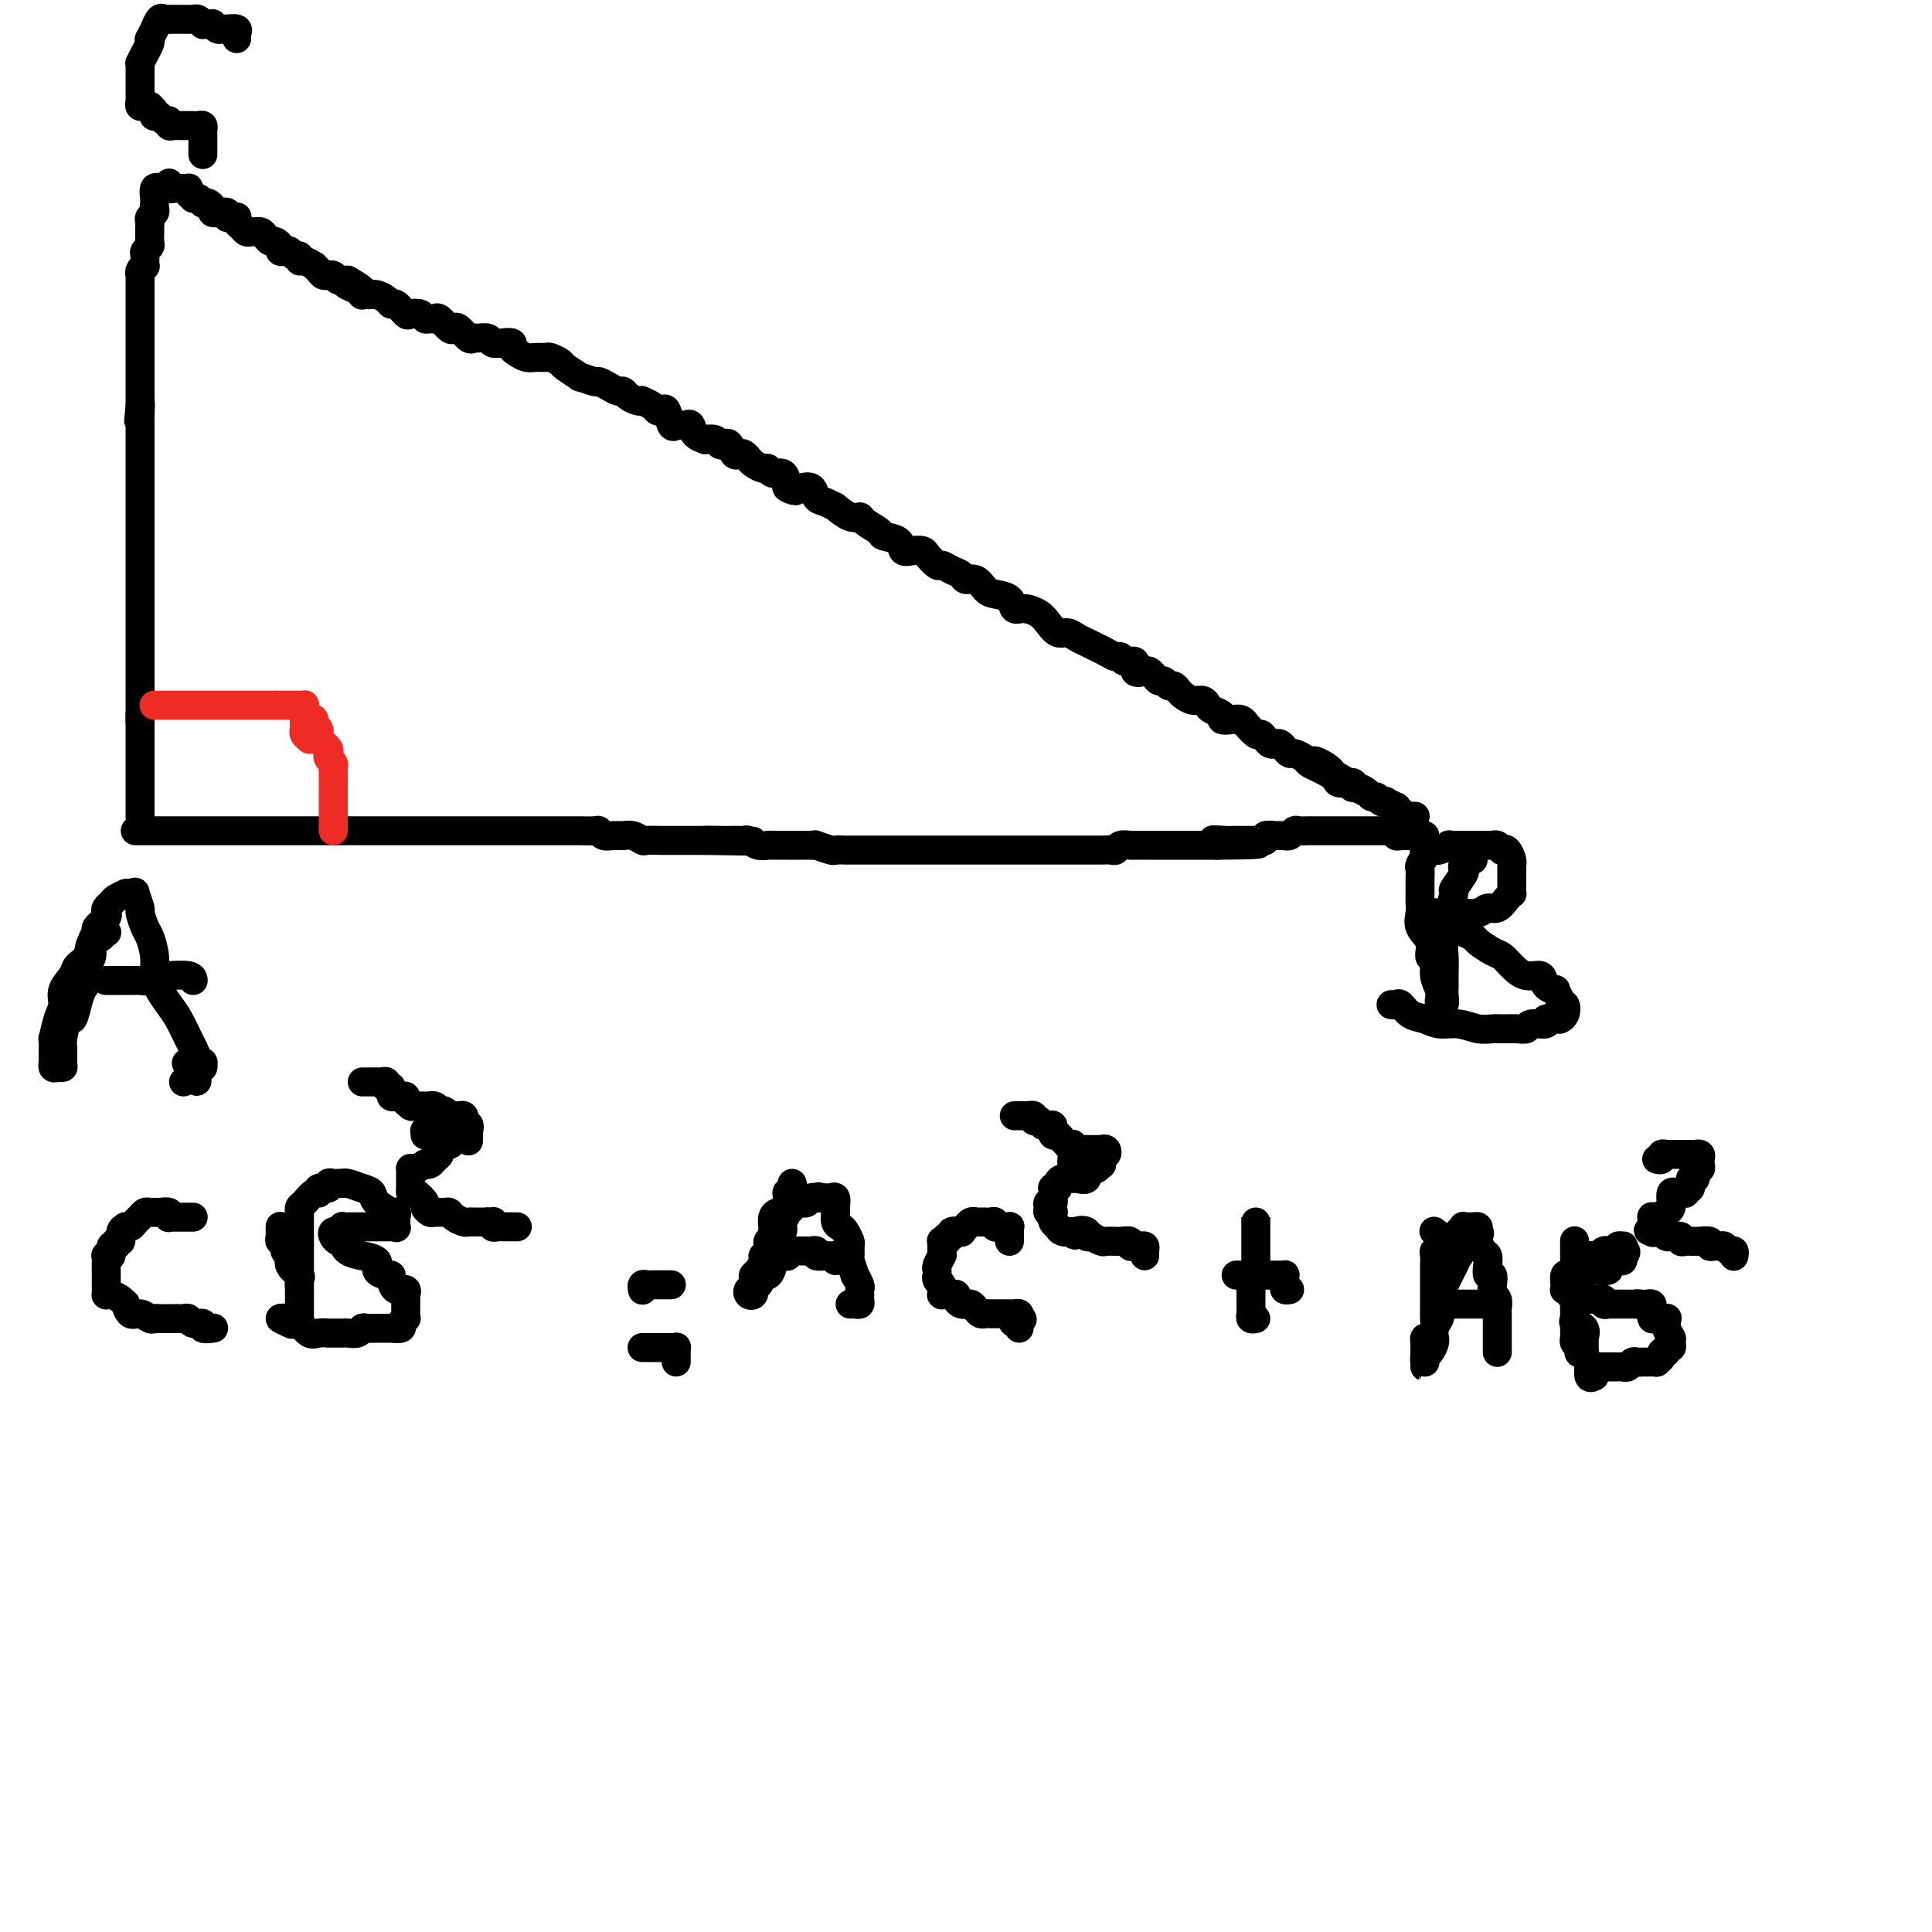 <svg viewBox='0 0 400 400' version='1.1' xmlns='http://www.w3.org/2000/svg' xmlns:xlink='http://www.w3.org/1999/xlink'><g fill='none' stroke='rgb(0,0,0)' stroke-width='6' stroke-linecap='round' stroke-linejoin='round'><path d='M33,39c-0.030,-0.015 -0.061,-0.029 0,0c0.061,0.029 0.212,0.102 0,0c-0.212,-0.102 -0.788,-0.378 -1,0c-0.212,0.378 -0.061,1.411 0,2c0.061,0.589 0.030,0.735 0,1c-0.030,0.265 -0.061,0.648 0,1c0.061,0.352 0.212,0.673 0,1c-0.212,0.327 -0.789,0.660 -1,1c-0.211,0.340 -0.057,0.686 0,1c0.057,0.314 0.016,0.595 0,1c-0.016,0.405 -0.008,0.935 0,1c0.008,0.065 0.016,-0.335 0,0c-0.016,0.335 -0.057,1.404 0,2c0.057,0.596 0.212,0.719 0,1c-0.212,0.281 -0.793,0.719 -1,1c-0.207,0.281 -0.041,0.405 0,1c0.041,0.595 -0.041,1.661 0,2c0.041,0.339 0.207,-0.049 0,0c-0.207,0.049 -0.788,0.534 -1,1c-0.212,0.466 -0.057,0.912 0,1c0.057,0.088 0.015,-0.183 0,0c-0.015,0.183 -0.004,0.818 0,1c0.004,0.182 0.001,-0.091 0,0c-0.001,0.091 -0.000,0.545 0,1c0.000,0.455 0.000,0.909 0,1c-0.000,0.091 -0.000,-0.183 0,0c0.000,0.183 0.000,0.822 0,1c-0.000,0.178 -0.000,-0.106 0,0c0.000,0.106 0.000,0.602 0,1c-0.000,0.398 -0.000,0.699 0,1c0.000,0.301 0.000,0.602 0,1c-0.000,0.398 -0.000,0.894 0,1c0.000,0.106 0.000,-0.178 0,0c-0.000,0.178 -0.000,0.817 0,1c0.000,0.183 0.000,-0.092 0,0c-0.000,0.092 -0.000,0.549 0,1c0.000,0.451 0.000,0.895 0,1c-0.000,0.105 -0.000,-0.130 0,0c0.000,0.130 0.000,0.626 0,1c-0.000,0.374 -0.000,0.625 0,1c0.000,0.375 0.000,0.875 0,1c-0.000,0.125 -0.000,-0.126 0,0c0.000,0.126 0.000,0.628 0,1c-0.000,0.372 -0.000,0.615 0,1c0.000,0.385 0.000,0.911 0,1c-0.000,0.089 -0.000,-0.259 0,0c0.000,0.259 0.000,1.126 0,2c-0.000,0.874 -0.000,1.753 0,2c0.000,0.247 0.000,-0.140 0,0c-0.000,0.140 -0.000,0.807 0,1c0.000,0.193 0.000,-0.089 0,0c-0.000,0.089 -0.000,0.550 0,1c0.000,0.450 0.000,0.890 0,1c-0.000,0.110 -0.000,-0.112 0,0c0.000,0.112 0.000,0.556 0,1c-0.000,0.444 -0.000,0.889 0,1c0.000,0.111 0.000,-0.111 0,0c0.000,0.111 0.000,0.556 0,1'/><path d='M29,84c-0.619,6.852 -0.166,1.481 0,0c0.166,-1.481 0.044,0.926 0,2c-0.044,1.074 -0.012,0.813 0,1c0.012,0.187 0.003,0.823 0,1c-0.003,0.177 -0.001,-0.103 0,0c0.001,0.103 0.000,0.591 0,1c-0.000,0.409 -0.000,0.738 0,1c0.000,0.262 0.000,0.455 0,1c-0.000,0.545 -0.000,1.442 0,2c0.000,0.558 0.000,0.778 0,1c-0.000,0.222 -0.000,0.445 0,1c0.000,0.555 0.000,1.440 0,2c-0.000,0.560 -0.000,0.794 0,1c0.000,0.206 0.000,0.384 0,1c-0.000,0.616 -0.000,1.670 0,2c0.000,0.330 0.000,-0.065 0,0c-0.000,0.065 -0.000,0.590 0,1c0.000,0.410 0.000,0.706 0,1c-0.000,0.294 -0.000,0.585 0,1c0.000,0.415 0.000,0.956 0,1c-0.000,0.044 -0.000,-0.407 0,0c0.000,0.407 0.000,1.671 0,2c-0.000,0.329 -0.000,-0.277 0,0c0.000,0.277 0.000,1.436 0,2c-0.000,0.564 -0.000,0.532 0,1c0.000,0.468 0.000,1.435 0,2c-0.000,0.565 -0.000,0.729 0,1c0.000,0.271 0.000,0.650 0,1c-0.000,0.350 -0.000,0.671 0,1c0.000,0.329 0.000,0.666 0,1c-0.000,0.334 -0.000,0.666 0,1c0.000,0.334 0.000,0.671 0,1c-0.000,0.329 -0.000,0.649 0,1c0.000,0.351 0.000,0.734 0,1c-0.000,0.266 -0.000,0.417 0,1c0.000,0.583 0.000,1.600 0,2c-0.000,0.400 -0.000,0.184 0,0c0.000,-0.184 0.000,-0.337 0,0c-0.000,0.337 -0.000,1.165 0,2c0.000,0.835 0.000,1.677 0,2c-0.000,0.323 -0.000,0.128 0,0c0.000,-0.128 0.000,-0.189 0,0c-0.000,0.189 -0.000,0.628 0,1c0.000,0.372 0.000,0.679 0,1c-0.000,0.321 -0.000,0.657 0,1c0.000,0.343 0.000,0.691 0,1c-0.000,0.309 -0.000,0.577 0,1c0.000,0.423 0.000,1.001 0,1c-0.000,-0.001 -0.000,-0.582 0,0c0.000,0.582 0.000,2.327 0,3c-0.000,0.673 -0.000,0.274 0,0c0.000,-0.274 0.000,-0.423 0,0c-0.000,0.423 -0.000,1.419 0,2c0.000,0.581 0.000,0.747 0,1c-0.000,0.253 -0.000,0.591 0,1c0.000,0.409 0.000,0.888 0,1c-0.000,0.112 -0.000,-0.143 0,0c0.000,0.143 0.000,0.683 0,1c-0.000,0.317 -0.000,0.410 0,1c0.000,0.590 0.000,1.677 0,2c-0.000,0.323 -0.000,-0.116 0,0c0.000,0.116 0.000,0.788 0,1c-0.000,0.212 -0.000,-0.036 0,0c0.000,0.036 0.000,0.356 0,1c-0.000,0.644 -0.000,1.613 0,2c0.000,0.387 0.000,0.194 0,0'/><path d='M29,149c0.000,10.008 0.000,2.528 0,0c0.000,-2.528 0.000,-0.104 0,1c-0.000,1.104 -0.000,0.888 0,1c0.000,0.112 0.000,0.551 0,1c0.000,0.449 0.000,0.908 0,1c-0.000,0.092 0.000,-0.182 0,0c0.000,0.182 0.000,0.818 0,1c0.000,0.182 -0.000,-0.092 0,0c0.000,0.092 0.000,0.551 0,1c-0.000,0.449 0.000,0.890 0,1c0.000,0.110 0.000,-0.110 0,0c-0.000,0.110 0.000,0.550 0,1c0.000,0.450 0.000,0.908 0,1c0.000,0.092 0.000,-0.184 0,0c-0.000,0.184 -0.000,0.826 0,1c0.000,0.174 0.000,-0.122 0,0c-0.000,0.122 -0.000,0.662 0,1c0.000,0.338 0.000,0.473 0,1c-0.000,0.527 -0.000,1.447 0,2c0.000,0.553 0.000,0.740 0,1c-0.000,0.260 -0.000,0.594 0,1c0.000,0.406 0.000,0.883 0,1c-0.000,0.117 -0.000,-0.127 0,0c0.000,0.127 0.000,0.624 0,1c-0.000,0.376 -0.000,0.630 0,1c0.000,0.370 0.000,0.856 0,1c-0.000,0.144 -0.000,-0.052 0,0c0.000,0.052 0.000,0.354 0,0c-0.000,-0.354 -0.000,-1.363 0,-2c0.000,-0.637 0.000,-0.902 0,-1c-0.000,-0.098 -0.000,-0.028 0,0c0.000,0.028 0.000,0.014 0,0'/><path d='M35,38c-0.009,0.030 -0.017,0.061 0,0c0.017,-0.061 0.060,-0.212 0,0c-0.060,0.212 -0.224,0.789 0,1c0.224,0.211 0.834,0.057 1,0c0.166,-0.057 -0.113,-0.016 0,0c0.113,0.016 0.618,0.007 1,0c0.382,-0.007 0.642,-0.012 1,0c0.358,0.012 0.813,0.042 1,0c0.187,-0.042 0.105,-0.156 0,0c-0.105,0.156 -0.234,0.581 0,1c0.234,0.419 0.833,0.830 1,1c0.167,0.170 -0.096,0.097 0,0c0.096,-0.097 0.552,-0.219 1,0c0.448,0.219 0.890,0.781 1,1c0.110,0.219 -0.110,0.097 0,0c0.110,-0.097 0.551,-0.170 1,0c0.449,0.170 0.908,0.582 1,1c0.092,0.418 -0.182,0.843 0,1c0.182,0.157 0.818,0.046 1,0c0.182,-0.046 -0.092,-0.026 0,0c0.092,0.026 0.550,0.060 1,0c0.450,-0.060 0.891,-0.213 1,0c0.109,0.213 -0.115,0.792 0,1c0.115,0.208 0.570,0.044 1,0c0.430,-0.044 0.836,0.030 1,0c0.164,-0.030 0.085,-0.166 0,0c-0.085,0.166 -0.176,0.633 0,1c0.176,0.367 0.621,0.634 1,1c0.379,0.366 0.693,0.829 1,1c0.307,0.171 0.607,0.048 1,0c0.393,-0.048 0.879,-0.023 1,0c0.121,0.023 -0.123,0.044 0,0c0.123,-0.044 0.611,-0.153 1,0c0.389,0.153 0.678,0.566 1,1c0.322,0.434 0.678,0.887 1,1c0.322,0.113 0.611,-0.114 1,0c0.389,0.114 0.877,0.571 1,1c0.123,0.429 -0.121,0.832 0,1c0.121,0.168 0.606,0.102 1,0c0.394,-0.102 0.696,-0.239 1,0c0.304,0.239 0.611,0.852 1,1c0.389,0.148 0.860,-0.171 1,0c0.140,0.171 -0.050,0.833 0,1c0.050,0.167 0.342,-0.162 1,0c0.658,0.162 1.683,0.814 2,1c0.317,0.186 -0.074,-0.093 0,0c0.074,0.093 0.611,0.560 1,1c0.389,0.440 0.629,0.854 1,1c0.371,0.146 0.874,0.025 1,0c0.126,-0.025 -0.125,0.046 0,0c0.125,-0.046 0.625,-0.208 1,0c0.375,0.208 0.626,0.788 1,1c0.374,0.212 0.870,0.057 1,0c0.130,-0.057 -0.106,-0.016 0,0c0.106,0.016 0.553,0.008 1,0'/><path d='M72,58c5.619,3.255 1.165,1.394 0,1c-1.165,-0.394 0.959,0.679 2,1c1.041,0.321 1.000,-0.110 1,0c-0.000,0.110 0.040,0.761 0,1c-0.040,0.239 -0.162,0.067 0,0c0.162,-0.067 0.607,-0.028 1,0c0.393,0.028 0.734,0.044 1,0c0.266,-0.044 0.456,-0.148 1,0c0.544,0.148 1.440,0.548 2,1c0.560,0.452 0.784,0.957 1,1c0.216,0.043 0.425,-0.377 1,0c0.575,0.377 1.516,1.551 2,2c0.484,0.449 0.511,0.173 1,0c0.489,-0.173 1.439,-0.245 2,0c0.561,0.245 0.731,0.805 1,1c0.269,0.195 0.636,0.025 1,0c0.364,-0.025 0.727,0.096 1,0c0.273,-0.096 0.458,-0.411 1,0c0.542,0.411 1.441,1.546 2,2c0.559,0.454 0.779,0.227 1,0c0.221,-0.227 0.444,-0.454 1,0c0.556,0.454 1.444,1.590 2,2c0.556,0.410 0.782,0.096 1,0c0.218,-0.096 0.430,0.026 1,0c0.570,-0.026 1.497,-0.200 2,0c0.503,0.200 0.582,0.774 1,1c0.418,0.226 1.176,0.103 2,0c0.824,-0.103 1.715,-0.185 2,0c0.285,0.185 -0.036,0.638 0,1c0.036,0.362 0.428,0.632 1,1c0.572,0.368 1.323,0.834 2,1c0.677,0.166 1.278,0.032 2,0c0.722,-0.032 1.565,0.038 2,0c0.435,-0.038 0.464,-0.183 1,0c0.536,0.183 1.580,0.694 2,1c0.420,0.306 0.216,0.407 1,1c0.784,0.593 2.556,1.678 3,2c0.444,0.322 -0.438,-0.120 0,0c0.438,0.120 2.198,0.802 3,1c0.802,0.198 0.648,-0.088 1,0c0.352,0.088 1.211,0.549 2,1c0.789,0.451 1.508,0.892 2,1c0.492,0.108 0.757,-0.115 1,0c0.243,0.115 0.464,0.570 1,1c0.536,0.430 1.386,0.837 2,1c0.614,0.163 0.990,0.083 1,0c0.010,-0.083 -0.348,-0.169 0,0c0.348,0.169 1.403,0.592 2,1c0.597,0.408 0.737,0.799 1,1c0.263,0.201 0.648,0.211 1,0c0.352,-0.211 0.672,-0.645 1,0c0.328,0.645 0.666,2.367 1,3c0.334,0.633 0.666,0.176 1,0c0.334,-0.176 0.672,-0.072 1,0c0.328,0.072 0.646,0.110 1,0c0.354,-0.110 0.743,-0.370 1,0c0.257,0.370 0.384,1.371 1,2c0.616,0.629 1.723,0.887 2,1c0.277,0.113 -0.277,0.081 0,0c0.277,-0.081 1.384,-0.210 2,0c0.616,0.210 0.743,0.760 1,1c0.257,0.240 0.646,0.168 1,0c0.354,-0.168 0.672,-0.434 1,0c0.328,0.434 0.664,1.569 1,2c0.336,0.431 0.671,0.158 1,0c0.329,-0.158 0.652,-0.201 1,0c0.348,0.201 0.722,0.647 1,1c0.278,0.353 0.459,0.615 1,1c0.541,0.385 1.440,0.893 2,1c0.560,0.107 0.779,-0.188 1,0c0.221,0.188 0.444,0.858 1,1c0.556,0.142 1.445,-0.245 2,0c0.555,0.245 0.778,1.123 1,2'/><path d='M163,100c3.754,2.549 0.640,1.422 0,1c-0.640,-0.422 1.193,-0.139 2,0c0.807,0.139 0.589,0.133 1,0c0.411,-0.133 1.453,-0.391 2,0c0.547,0.391 0.601,1.433 1,2c0.399,0.567 1.144,0.659 2,1c0.856,0.341 1.824,0.930 2,1c0.176,0.070 -0.439,-0.381 0,0c0.439,0.381 1.933,1.594 3,2c1.067,0.406 1.708,0.005 2,0c0.292,-0.005 0.234,0.384 1,1c0.766,0.616 2.354,1.457 3,2c0.646,0.543 0.348,0.786 1,1c0.652,0.214 2.254,0.399 3,1c0.746,0.601 0.638,1.619 1,2c0.362,0.381 1.196,0.126 2,0c0.804,-0.126 1.580,-0.122 2,0c0.420,0.122 0.484,0.361 1,1c0.516,0.639 1.485,1.678 2,2c0.515,0.322 0.575,-0.073 1,0c0.425,0.073 1.216,0.615 2,1c0.784,0.385 1.560,0.614 2,1c0.440,0.386 0.545,0.928 1,1c0.455,0.072 1.259,-0.327 2,0c0.741,0.327 1.419,1.379 2,2c0.581,0.621 1.065,0.810 2,1c0.935,0.190 2.319,0.382 3,1c0.681,0.618 0.658,1.662 1,2c0.342,0.338 1.050,-0.029 2,0c0.950,0.029 2.141,0.456 3,1c0.859,0.544 1.385,1.207 2,2c0.615,0.793 1.320,1.718 2,2c0.680,0.282 1.337,-0.080 2,0c0.663,0.080 1.333,0.600 2,1c0.667,0.400 1.331,0.680 2,1c0.669,0.320 1.344,0.678 2,1c0.656,0.322 1.294,0.606 2,1c0.706,0.394 1.480,0.898 2,1c0.520,0.102 0.787,-0.197 1,0c0.213,0.197 0.372,0.889 1,1c0.628,0.111 1.726,-0.360 2,0c0.274,0.360 -0.278,1.551 0,2c0.278,0.449 1.384,0.158 2,0c0.616,-0.158 0.742,-0.182 1,0c0.258,0.182 0.646,0.570 1,1c0.354,0.430 0.672,0.903 1,1c0.328,0.097 0.664,-0.182 1,0c0.336,0.182 0.670,0.823 1,1c0.330,0.177 0.655,-0.111 1,0c0.345,0.111 0.709,0.621 1,1c0.291,0.379 0.511,0.626 1,1c0.489,0.374 1.249,0.873 2,1c0.751,0.127 1.492,-0.120 2,0c0.508,0.120 0.783,0.607 1,1c0.217,0.393 0.376,0.693 1,1c0.624,0.307 1.712,0.623 2,1c0.288,0.377 -0.226,0.817 0,1c0.226,0.183 1.192,0.109 2,0c0.808,-0.109 1.459,-0.254 2,0c0.541,0.254 0.971,0.908 1,1c0.029,0.092 -0.343,-0.378 0,0c0.343,0.378 1.401,1.604 2,2c0.599,0.396 0.738,-0.038 1,0c0.262,0.038 0.648,0.549 1,1c0.352,0.451 0.672,0.843 1,1c0.328,0.157 0.664,0.080 1,0c0.336,-0.080 0.671,-0.162 1,0c0.329,0.162 0.651,0.568 1,1c0.349,0.432 0.726,0.889 1,1c0.274,0.111 0.445,-0.125 1,0c0.555,0.125 1.496,0.611 2,1c0.504,0.389 0.573,0.683 1,1c0.427,0.317 1.214,0.659 2,1'/><path d='M273,159c17.202,9.177 5.208,2.621 1,0c-4.208,-2.621 -0.628,-1.305 1,0c1.628,1.305 1.305,2.601 2,3c0.695,0.399 2.410,-0.099 3,0c0.590,0.099 0.056,0.796 0,1c-0.056,0.204 0.366,-0.085 1,0c0.634,0.085 1.481,0.545 2,1c0.519,0.455 0.711,0.905 1,1c0.289,0.095 0.674,-0.167 1,0c0.326,0.167 0.594,0.762 1,1c0.406,0.238 0.949,0.119 1,0c0.051,-0.119 -0.390,-0.238 0,0c0.390,0.238 1.610,0.834 2,1c0.390,0.166 -0.049,-0.099 0,0c0.049,0.099 0.588,0.562 1,1c0.412,0.438 0.699,0.849 1,1c0.301,0.151 0.617,0.040 1,0c0.383,-0.040 0.834,-0.011 1,0c0.166,0.011 0.047,0.003 0,0c-0.047,-0.003 -0.024,-0.002 0,0'/><path d='M28,172c0.447,0.000 0.895,0.000 1,0c0.105,0.000 -0.131,0.000 0,0c0.131,0.000 0.631,0.000 1,0c0.369,0.000 0.609,0.000 1,0c0.391,0.000 0.934,-0.000 1,0c0.066,0.000 -0.344,0.000 0,0c0.344,0.000 1.443,0.000 2,0c0.557,0.000 0.573,0.000 1,0c0.427,0.000 1.265,0.000 2,0c0.735,0.000 1.365,0.000 2,0c0.635,0.000 1.273,0.000 2,0c0.727,0.000 1.541,0.000 2,0c0.459,0.000 0.563,0.000 1,0c0.437,0.000 1.206,-0.000 2,0c0.794,0.000 1.612,0.000 2,0c0.388,0.000 0.346,-0.000 1,0c0.654,0.000 2.006,0.000 3,0c0.994,0.000 1.631,-0.000 2,0c0.369,0.000 0.470,0.000 1,0c0.530,0.000 1.489,-0.000 2,0c0.511,0.000 0.573,0.000 1,0c0.427,0.000 1.220,-0.000 2,0c0.780,0.000 1.547,0.000 2,0c0.453,0.000 0.592,-0.000 1,0c0.408,0.000 1.085,0.000 2,0c0.915,0.000 2.068,-0.000 3,0c0.932,0.000 1.644,0.000 2,0c0.356,0.000 0.356,-0.000 1,0c0.644,0.000 1.931,0.000 3,0c1.069,0.000 1.921,-0.000 3,0c1.079,0.000 2.386,0.000 3,0c0.614,0.000 0.534,-0.000 1,0c0.466,0.000 1.477,-0.000 2,0c0.523,0.000 0.559,0.000 1,0c0.441,-0.000 1.288,-0.000 2,0c0.712,0.000 1.288,0.000 2,0c0.712,-0.000 1.560,-0.000 2,0c0.440,0.000 0.474,0.000 1,0c0.526,-0.000 1.545,-0.000 2,0c0.455,0.000 0.345,0.000 1,0c0.655,-0.000 2.075,-0.000 3,0c0.925,0.000 1.354,0.000 2,0c0.646,-0.000 1.510,-0.000 2,0c0.490,0.000 0.605,0.000 1,0c0.395,-0.000 1.069,-0.000 2,0c0.931,0.000 2.118,0.000 3,0c0.882,-0.000 1.457,-0.000 2,0c0.543,0.000 1.053,0.000 2,0c0.947,-0.000 2.332,-0.000 3,0c0.668,0.000 0.620,0.000 1,0c0.380,-0.000 1.187,-0.001 2,0c0.813,0.001 1.632,0.004 2,0c0.368,-0.004 0.287,-0.015 1,0c0.713,0.015 2.222,0.057 3,0c0.778,-0.057 0.827,-0.212 1,0c0.173,0.212 0.470,0.793 1,1c0.530,0.207 1.292,0.041 2,0c0.708,-0.041 1.363,0.041 2,0c0.637,-0.041 1.255,-0.207 2,0c0.745,0.207 1.617,0.788 2,1c0.383,0.212 0.278,0.057 1,0c0.722,-0.057 2.272,-0.015 3,0c0.728,0.015 0.634,0.004 1,0c0.366,-0.004 1.191,-0.001 2,0c0.809,0.001 1.602,0.000 2,0c0.398,-0.000 0.399,-0.000 1,0c0.601,0.000 1.800,0.000 3,0'/><path d='M146,174c18.595,0.309 6.082,0.083 2,0c-4.082,-0.083 0.268,-0.023 2,0c1.732,0.023 0.848,0.010 1,0c0.152,-0.010 1.340,-0.017 2,0c0.660,0.017 0.790,0.057 1,0c0.210,-0.057 0.498,-0.211 1,0c0.502,0.211 1.219,0.789 2,1c0.781,0.211 1.627,0.057 2,0c0.373,-0.057 0.274,-0.015 1,0c0.726,0.015 2.276,0.004 3,0c0.724,-0.004 0.622,-0.002 1,0c0.378,0.002 1.236,0.004 2,0c0.764,-0.004 1.432,-0.015 2,0c0.568,0.015 1.035,0.057 1,0c-0.035,-0.057 -0.571,-0.211 0,0c0.571,0.211 2.251,0.789 3,1c0.749,0.211 0.567,0.057 1,0c0.433,-0.057 1.481,-0.015 2,0c0.519,0.015 0.507,0.004 1,0c0.493,-0.004 1.490,-0.001 2,0c0.510,0.001 0.535,0.000 1,0c0.465,-0.000 1.372,-0.000 2,0c0.628,0.000 0.979,0.000 1,0c0.021,-0.000 -0.288,-0.000 0,0c0.288,0.000 1.171,0.000 2,0c0.829,-0.000 1.602,-0.000 2,0c0.398,0.000 0.420,0.000 1,0c0.580,-0.000 1.717,-0.000 2,0c0.283,0.000 -0.289,0.000 0,0c0.289,-0.000 1.440,-0.000 2,0c0.560,0.000 0.530,0.000 1,0c0.470,-0.000 1.439,-0.000 2,0c0.561,0.000 0.715,0.000 1,0c0.285,-0.000 0.702,-0.000 1,0c0.298,0.000 0.478,0.000 1,0c0.522,-0.000 1.387,-0.000 2,0c0.613,0.000 0.976,0.000 1,0c0.024,0.000 -0.289,0.000 0,0c0.289,-0.000 1.182,-0.000 2,0c0.818,0.000 1.561,0.000 2,0c0.439,-0.000 0.573,-0.000 1,0c0.427,0.000 1.146,0.000 2,0c0.854,-0.000 1.844,-0.000 2,0c0.156,0.000 -0.520,0.000 0,0c0.520,-0.000 2.237,-0.000 3,0c0.763,0.000 0.570,0.000 1,0c0.430,-0.000 1.481,-0.000 2,0c0.519,0.000 0.505,0.000 1,0c0.495,-0.000 1.498,-0.000 2,0c0.502,0.000 0.502,0.000 1,0c0.498,-0.000 1.495,-0.000 2,0c0.505,0.000 0.519,0.000 1,0c0.481,-0.000 1.428,-0.000 2,0c0.572,0.000 0.769,0.001 1,0c0.231,-0.001 0.494,-0.004 1,0c0.506,0.004 1.253,0.015 2,0c0.747,-0.015 1.494,-0.057 2,0c0.506,0.057 0.769,0.211 1,0c0.231,-0.211 0.428,-0.789 1,-1c0.572,-0.211 1.518,-0.057 2,0c0.482,0.057 0.499,0.015 1,0c0.501,-0.015 1.488,-0.004 2,0c0.512,0.004 0.551,0.001 1,0c0.449,-0.001 1.308,-0.000 2,0c0.692,0.000 1.218,0.000 2,0c0.782,-0.000 1.820,-0.000 2,0c0.180,0.000 -0.499,0.000 0,0c0.499,-0.000 2.175,-0.000 3,0c0.825,0.000 0.798,0.000 1,0c0.202,-0.000 0.631,-0.000 1,0c0.369,0.000 0.676,0.000 1,0c0.324,-0.000 0.664,-0.000 1,0c0.336,0.000 0.668,0.000 1,0'/><path d='M252,175c16.578,-0.072 5.024,-0.751 1,-1c-4.024,-0.249 -0.518,-0.067 1,0c1.518,0.067 1.050,0.018 1,0c-0.050,-0.018 0.320,-0.005 1,0c0.680,0.005 1.669,0.001 2,0c0.331,-0.001 0.002,0.001 0,0c-0.002,-0.001 0.323,-0.004 1,0c0.677,0.004 1.706,0.015 2,0c0.294,-0.015 -0.146,-0.057 0,0c0.146,0.057 0.879,0.211 1,0c0.121,-0.211 -0.370,-0.789 0,-1c0.370,-0.211 1.601,-0.057 2,0c0.399,0.057 -0.034,0.016 0,0c0.034,-0.016 0.534,-0.008 1,0c0.466,0.008 0.897,0.016 1,0c0.103,-0.016 -0.123,-0.057 0,0c0.123,0.057 0.596,0.211 1,0c0.404,-0.211 0.738,-0.789 1,-1c0.262,-0.211 0.451,-0.057 1,0c0.549,0.057 1.457,0.015 2,0c0.543,-0.015 0.719,-0.004 1,0c0.281,0.004 0.666,0.001 1,0c0.334,-0.001 0.615,-0.000 1,0c0.385,0.000 0.873,0.000 1,0c0.127,-0.000 -0.106,-0.000 0,0c0.106,0.000 0.553,0.000 1,0c0.447,-0.000 0.894,-0.000 1,0c0.106,0.000 -0.129,0.000 0,0c0.129,-0.000 0.623,-0.000 1,0c0.377,0.000 0.639,-0.000 1,0c0.361,0.000 0.821,0.000 1,0c0.179,-0.000 0.076,-0.000 0,0c-0.076,0.000 -0.126,0.000 0,0c0.126,-0.000 0.428,-0.000 1,0c0.572,0.000 1.415,0.000 2,0c0.585,-0.000 0.912,-0.000 1,0c0.088,0.000 -0.065,0.000 0,0c0.065,-0.000 0.347,-0.001 1,0c0.653,0.001 1.676,0.004 2,0c0.324,-0.004 -0.053,-0.015 0,0c0.053,0.015 0.535,0.057 1,0c0.465,-0.057 0.912,-0.211 1,0c0.088,0.211 -0.184,0.789 0,1c0.184,0.211 0.824,0.057 1,0c0.176,-0.057 -0.110,-0.015 0,0c0.110,0.015 0.617,0.004 1,0c0.383,-0.004 0.641,-0.001 1,0c0.359,0.001 0.818,0.000 1,0c0.182,-0.000 0.087,-0.000 0,0c-0.087,0.000 -0.168,0.000 0,0c0.168,-0.000 0.584,-0.000 1,0c0.416,0.000 0.833,0.000 1,0c0.167,-0.000 0.083,-0.000 0,0'/></g>
<g fill='none' stroke='rgb(238,43,36)' stroke-width='6' stroke-linecap='round' stroke-linejoin='round'><path d='M32,146c-0.091,0.000 -0.182,0.000 0,0c0.182,0.000 0.635,0.000 1,0c0.365,0.000 0.640,0.000 1,0c0.360,-0.000 0.803,-0.000 1,0c0.197,0.000 0.148,0.000 0,0c-0.148,0.000 -0.395,-0.000 0,0c0.395,0.000 1.430,0.000 2,0c0.570,0.000 0.674,0.000 1,0c0.326,0.000 0.875,0.000 1,0c0.125,0.000 -0.172,0.000 0,0c0.172,0.000 0.815,0.000 1,0c0.185,0.000 -0.086,0.000 0,0c0.086,0.000 0.530,0.000 1,0c0.470,0.000 0.967,0.000 1,0c0.033,0.000 -0.398,0.000 0,0c0.398,-0.000 1.626,-0.000 2,0c0.374,0.000 -0.107,0.000 0,0c0.107,-0.000 0.802,-0.000 1,0c0.198,0.000 -0.101,0.000 0,0c0.101,-0.000 0.602,-0.000 1,0c0.398,0.000 0.694,0.000 1,0c0.306,-0.000 0.621,-0.000 1,0c0.379,0.000 0.822,0.000 1,0c0.178,-0.000 0.090,-0.000 0,0c-0.090,0.000 -0.183,0.000 0,0c0.183,-0.000 0.641,-0.000 1,0c0.359,0.000 0.617,0.000 1,0c0.383,-0.000 0.890,-0.000 1,0c0.110,0.000 -0.177,0.000 0,0c0.177,-0.000 0.817,-0.000 1,0c0.183,0.000 -0.092,0.000 0,0c0.092,-0.000 0.549,-0.000 1,0c0.451,0.000 0.894,0.000 1,0c0.106,-0.000 -0.125,-0.000 0,0c0.125,0.000 0.607,0.000 1,0c0.393,0.000 0.696,0.000 1,0'/><path d='M57,146c4.107,0.000 1.874,0.000 1,0c-0.874,-0.000 -0.388,-0.000 0,0c0.388,0.000 0.679,0.000 1,0c0.321,-0.000 0.674,-0.000 1,0c0.326,0.000 0.627,0.000 1,0c0.373,-0.000 0.818,-0.001 1,0c0.182,0.001 0.101,0.003 0,0c-0.101,-0.003 -0.223,-0.012 0,0c0.223,0.012 0.792,0.045 1,0c0.208,-0.045 0.056,-0.170 0,0c-0.056,0.170 -0.015,0.633 0,1c0.015,0.367 0.004,0.637 0,1c-0.004,0.363 -0.001,0.818 0,1c0.001,0.182 -0.001,0.090 0,0c0.001,-0.090 0.004,-0.178 0,0c-0.004,0.178 -0.015,0.622 0,1c0.015,0.378 0.056,0.689 0,1c-0.056,0.311 -0.207,0.622 0,1c0.207,0.378 0.774,0.822 1,1c0.226,0.178 0.113,0.089 0,0'/><path d='M65,149c-0.008,-0.119 -0.016,-0.238 0,0c0.016,0.238 0.057,0.834 0,1c-0.057,0.166 -0.213,-0.096 0,0c0.213,0.096 0.793,0.552 1,1c0.207,0.448 0.040,0.890 0,1c-0.040,0.110 0.045,-0.111 0,0c-0.045,0.111 -0.222,0.555 0,1c0.222,0.445 0.843,0.893 1,1c0.157,0.107 -0.150,-0.126 0,0c0.150,0.126 0.758,0.611 1,1c0.242,0.389 0.117,0.681 0,1c-0.117,0.319 -0.228,0.666 0,1c0.228,0.334 0.793,0.654 1,1c0.207,0.346 0.055,0.719 0,1c-0.055,0.281 -0.015,0.471 0,1c0.015,0.529 0.004,1.399 0,2c-0.004,0.601 -0.001,0.935 0,1c0.001,0.065 0.000,-0.137 0,0c-0.000,0.137 -0.000,0.614 0,1c0.000,0.386 0.000,0.682 0,1c-0.000,0.318 -0.000,0.659 0,1c0.000,0.341 0.000,0.683 0,1c-0.000,0.317 -0.000,0.611 0,1c0.000,0.389 0.000,0.874 0,1c-0.000,0.126 -0.000,-0.106 0,0c0.000,0.106 0.000,0.551 0,1c-0.000,0.449 -0.000,0.904 0,1c0.000,0.096 0.000,-0.166 0,0c-0.000,0.166 -0.000,0.762 0,1c0.000,0.238 0.000,0.119 0,0'/></g>
<g fill='none' stroke='rgb(0,0,0)' stroke-width='6' stroke-linecap='round' stroke-linejoin='round'><path d='M22,193c-0.034,-0.007 -0.069,-0.015 0,0c0.069,0.015 0.241,0.052 0,0c-0.241,-0.052 -0.895,-0.194 -1,0c-0.105,0.194 0.338,0.722 0,1c-0.338,0.278 -1.457,0.304 -2,1c-0.543,0.696 -0.509,2.063 -1,3c-0.491,0.937 -1.507,1.445 -2,2c-0.493,0.555 -0.461,1.156 -1,2c-0.539,0.844 -1.647,1.932 -2,3c-0.353,1.068 0.049,2.115 0,3c-0.049,0.885 -0.549,1.609 -1,3c-0.451,1.391 -0.853,3.448 -1,4c-0.147,0.552 -0.039,-0.403 0,0c0.039,0.403 0.010,2.164 0,3c-0.010,0.836 0.000,0.746 0,1c-0.000,0.254 -0.010,0.853 0,1c0.010,0.147 0.041,-0.158 0,0c-0.041,0.158 -0.154,0.778 0,1c0.154,0.222 0.576,0.046 1,0c0.424,-0.046 0.849,0.039 1,0c0.151,-0.039 0.029,-0.200 0,-1c-0.029,-0.800 0.034,-2.237 0,-3c-0.034,-0.763 -0.164,-0.852 0,-2c0.164,-1.148 0.622,-3.356 1,-4c0.378,-0.644 0.674,0.276 1,0c0.326,-0.276 0.680,-1.750 1,-3c0.320,-1.250 0.606,-2.278 1,-3c0.394,-0.722 0.894,-1.139 1,-2c0.106,-0.861 -0.184,-2.166 0,-3c0.184,-0.834 0.841,-1.197 1,-2c0.159,-0.803 -0.182,-2.046 0,-3c0.182,-0.954 0.885,-1.617 1,-2c0.115,-0.383 -0.358,-0.484 0,-1c0.358,-0.516 1.548,-1.448 2,-2c0.452,-0.552 0.167,-0.726 0,-1c-0.167,-0.274 -0.217,-0.648 0,-1c0.217,-0.352 0.699,-0.683 1,-1c0.301,-0.317 0.420,-0.621 1,-1c0.580,-0.379 1.622,-0.834 2,-1c0.378,-0.166 0.091,-0.044 0,0c-0.091,0.044 0.013,0.009 0,0c-0.013,-0.009 -0.143,0.009 0,0c0.143,-0.009 0.559,-0.044 1,0c0.441,0.044 0.906,0.165 1,0c0.094,-0.165 -0.182,-0.618 0,0c0.182,0.618 0.823,2.307 1,3c0.177,0.693 -0.111,0.391 0,1c0.111,0.609 0.620,2.130 1,3c0.380,0.870 0.630,1.090 1,2c0.370,0.910 0.861,2.511 1,4c0.139,1.489 -0.075,2.868 0,4c0.075,1.132 0.440,2.018 1,3c0.560,0.982 1.316,2.059 2,3c0.684,0.941 1.297,1.745 2,3c0.703,1.255 1.494,2.962 2,4c0.506,1.038 0.725,1.406 1,2c0.275,0.594 0.607,1.413 1,2c0.393,0.587 0.848,0.942 1,1c0.152,0.058 -0.001,-0.180 0,0c0.001,0.180 0.154,0.779 0,1c-0.154,0.221 -0.615,0.063 -1,0c-0.385,-0.063 -0.692,-0.032 -1,0'/><path d='M40,221c1.944,5.597 -0.197,1.591 -1,0c-0.803,-1.591 -0.267,-0.767 0,0c0.267,0.767 0.264,1.476 0,2c-0.264,0.524 -0.790,0.864 -1,1c-0.210,0.136 -0.105,0.068 0,0'/><path d='M22,203c-0.100,0.000 -0.199,0.000 0,0c0.199,-0.000 0.697,-0.000 1,0c0.303,0.000 0.410,0.000 1,0c0.590,-0.000 1.663,-0.000 2,0c0.337,0.000 -0.060,0.001 0,0c0.060,-0.001 0.578,-0.004 1,0c0.422,0.004 0.748,0.015 1,0c0.252,-0.015 0.432,-0.056 1,0c0.568,0.056 1.525,0.210 2,0c0.475,-0.210 0.467,-0.785 1,-1c0.533,-0.215 1.607,-0.072 2,0c0.393,0.072 0.105,0.071 1,0c0.895,-0.071 2.972,-0.211 4,0c1.028,0.211 1.008,0.775 1,1c-0.008,0.225 -0.004,0.113 0,0'/><path d='M305,178c-0.828,0.315 -1.657,0.631 -2,1c-0.343,0.369 -0.201,0.792 0,1c0.201,0.208 0.461,0.199 0,1c-0.461,0.801 -1.644,2.410 -2,3c-0.356,0.590 0.115,0.162 0,1c-0.115,0.838 -0.815,2.942 -1,4c-0.185,1.058 0.147,1.070 0,2c-0.147,0.930 -0.772,2.777 -1,4c-0.228,1.223 -0.060,1.823 0,3c0.060,1.177 0.012,2.931 0,4c-0.012,1.069 0.011,1.453 0,2c-0.011,0.547 -0.055,1.259 0,2c0.055,0.741 0.211,1.512 0,2c-0.211,0.488 -0.789,0.692 -1,1c-0.211,0.308 -0.055,0.718 0,1c0.055,0.282 0.011,0.435 0,0c-0.011,-0.435 0.012,-1.458 0,-2c-0.012,-0.542 -0.060,-0.602 0,-1c0.060,-0.398 0.228,-1.135 0,-2c-0.228,-0.865 -0.853,-1.859 -1,-3c-0.147,-1.141 0.185,-2.431 0,-3c-0.185,-0.569 -0.887,-0.418 -1,-1c-0.113,-0.582 0.362,-1.898 0,-3c-0.362,-1.102 -1.561,-1.989 -2,-3c-0.439,-1.011 -0.117,-2.145 0,-3c0.117,-0.855 0.030,-1.433 0,-2c-0.030,-0.567 -0.004,-1.125 0,-2c0.004,-0.875 -0.015,-2.066 0,-3c0.015,-0.934 0.064,-1.609 0,-2c-0.064,-0.391 -0.242,-0.497 0,-1c0.242,-0.503 0.904,-1.402 1,-2c0.096,-0.598 -0.373,-0.896 0,-1c0.373,-0.104 1.586,-0.014 2,0c0.414,0.014 0.027,-0.049 0,0c-0.027,0.049 0.306,0.209 1,0c0.694,-0.209 1.748,-0.788 2,-1c0.252,-0.212 -0.298,-0.057 0,0c0.298,0.057 1.446,0.015 2,0c0.554,-0.015 0.516,-0.004 1,0c0.484,0.004 1.491,0.000 2,0c0.509,-0.000 0.518,0.004 1,0c0.482,-0.004 1.435,-0.015 2,0c0.565,0.015 0.743,0.055 1,0c0.257,-0.055 0.595,-0.204 1,0c0.405,0.204 0.879,0.762 1,1c0.121,0.238 -0.111,0.157 0,0c0.111,-0.157 0.566,-0.390 1,0c0.434,0.390 0.848,1.403 1,2c0.152,0.597 0.040,0.777 0,1c-0.040,0.223 -0.010,0.490 0,1c0.010,0.510 0.001,1.263 0,2c-0.001,0.737 0.008,1.459 0,2c-0.008,0.541 -0.033,0.900 0,1c0.033,0.100 0.123,-0.061 0,0c-0.123,0.061 -0.460,0.342 -1,1c-0.540,0.658 -1.281,1.693 -2,2c-0.719,0.307 -1.414,-0.114 -2,0c-0.586,0.114 -1.064,0.763 -2,1c-0.936,0.237 -2.332,0.064 -3,0c-0.668,-0.064 -0.610,-0.017 -1,0c-0.390,0.017 -1.228,0.005 -2,0c-0.772,-0.005 -1.477,-0.001 -2,0c-0.523,0.001 -0.864,0.000 -1,0c-0.136,-0.000 -0.068,-0.000 0,0'/><path d='M297,189c-1.819,0.333 0.133,0.667 1,1c0.867,0.333 0.650,0.666 1,1c0.350,0.334 1.266,0.671 2,1c0.734,0.329 1.285,0.651 2,1c0.715,0.349 1.594,0.726 2,1c0.406,0.274 0.338,0.446 1,1c0.662,0.554 2.055,1.492 3,2c0.945,0.508 1.442,0.587 2,1c0.558,0.413 1.177,1.158 2,2c0.823,0.842 1.852,1.779 3,2c1.148,0.221 2.417,-0.274 3,0c0.583,0.274 0.481,1.317 1,2c0.519,0.683 1.659,1.004 2,1c0.341,-0.004 -0.118,-0.334 0,0c0.118,0.334 0.812,1.333 1,2c0.188,0.667 -0.131,1.002 0,1c0.131,-0.002 0.713,-0.340 1,0c0.287,0.340 0.279,1.358 0,2c-0.279,0.642 -0.828,0.908 -1,1c-0.172,0.092 0.034,0.010 0,0c-0.034,-0.010 -0.309,0.054 -1,0c-0.691,-0.054 -1.798,-0.225 -2,0c-0.202,0.225 0.500,0.845 0,1c-0.500,0.155 -2.202,-0.155 -3,0c-0.798,0.155 -0.691,0.775 -1,1c-0.309,0.225 -1.033,0.056 -2,0c-0.967,-0.056 -2.177,-0.000 -3,0c-0.823,0.000 -1.259,-0.056 -2,0c-0.741,0.056 -1.788,0.223 -3,0c-1.212,-0.223 -2.591,-0.838 -4,-1c-1.409,-0.162 -2.850,0.128 -4,0c-1.150,-0.128 -2.011,-0.675 -3,-1c-0.989,-0.325 -2.108,-0.427 -3,-1c-0.892,-0.573 -1.559,-1.618 -2,-2c-0.441,-0.382 -0.657,-0.103 -1,0c-0.343,0.103 -0.812,0.029 -1,0c-0.188,-0.029 -0.094,-0.015 0,0'/><path d='M49,8c-0.054,-0.309 -0.108,-0.618 0,-1c0.108,-0.382 0.379,-0.838 0,-1c-0.379,-0.162 -1.407,-0.029 -2,0c-0.593,0.029 -0.750,-0.045 -1,0c-0.250,0.045 -0.593,0.208 -1,0c-0.407,-0.208 -0.879,-0.787 -1,-1c-0.121,-0.213 0.108,-0.061 0,0c-0.108,0.061 -0.555,0.030 -1,0c-0.445,-0.030 -0.889,-0.061 -1,0c-0.111,0.061 0.110,0.212 0,0c-0.110,-0.212 -0.550,-0.789 -1,-1c-0.450,-0.211 -0.908,-0.057 -1,0c-0.092,0.057 0.183,0.015 0,0c-0.183,-0.015 -0.822,-0.004 -1,0c-0.178,0.004 0.106,0.001 0,0c-0.106,-0.001 -0.603,-0.000 -1,0c-0.397,0.000 -0.694,-0.000 -1,0c-0.306,0.000 -0.621,0.001 -1,0c-0.379,-0.001 -0.822,-0.002 -1,0c-0.178,0.002 -0.090,0.009 0,0c0.090,-0.009 0.183,-0.033 0,0c-0.183,0.033 -0.641,0.122 -1,0c-0.359,-0.122 -0.618,-0.454 -1,0c-0.382,0.454 -0.886,1.693 -1,2c-0.114,0.307 0.163,-0.319 0,0c-0.163,0.319 -0.765,1.582 -1,2c-0.235,0.418 -0.101,-0.008 0,0c0.101,0.008 0.171,0.450 0,1c-0.171,0.550 -0.582,1.208 -1,2c-0.418,0.792 -0.844,1.719 -1,2c-0.156,0.281 -0.042,-0.083 0,0c0.042,0.083 0.011,0.615 0,1c-0.011,0.385 -0.003,0.624 0,1c0.003,0.376 0.001,0.888 0,1c-0.001,0.112 -0.000,-0.176 0,0c0.000,0.176 0.000,0.817 0,1c-0.000,0.183 -0.000,-0.092 0,0c0.000,0.092 0.000,0.549 0,1c-0.000,0.451 -0.001,0.895 0,1c0.001,0.105 0.004,-0.130 0,0c-0.004,0.130 -0.016,0.623 0,1c0.016,0.377 0.061,0.637 0,1c-0.061,0.363 -0.228,0.829 0,1c0.228,0.171 0.849,0.049 1,0c0.151,-0.049 -0.170,-0.023 0,0c0.170,0.023 0.829,0.045 1,0c0.171,-0.045 -0.147,-0.157 0,0c0.147,0.157 0.760,0.582 1,1c0.240,0.418 0.107,0.829 0,1c-0.107,0.171 -0.187,0.102 0,0c0.187,-0.102 0.642,-0.238 1,0c0.358,0.238 0.621,0.848 1,1c0.379,0.152 0.875,-0.155 1,0c0.125,0.155 -0.120,0.774 0,1c0.120,0.226 0.605,0.061 1,0c0.395,-0.061 0.698,-0.016 1,0c0.302,0.016 0.602,0.004 1,0c0.398,-0.004 0.894,-0.001 1,0c0.106,0.001 -0.178,-0.001 0,0c0.178,0.001 0.818,0.003 1,0c0.182,-0.003 -0.095,-0.012 0,0c0.095,0.012 0.561,0.045 1,0c0.439,-0.045 0.850,-0.170 1,0c0.150,0.170 0.040,0.633 0,1c-0.040,0.367 -0.011,0.637 0,1c0.011,0.363 0.003,0.818 0,1c-0.003,0.182 -0.001,0.091 0,0c0.001,-0.091 0.000,-0.182 0,0c-0.000,0.182 -0.000,0.636 0,1c0.000,0.364 0.000,0.636 0,1c-0.000,0.364 -0.000,0.818 0,1c0.000,0.182 0.000,0.091 0,0'/><path d='M40,252c-0.362,0.001 -0.724,0.001 -1,0c-0.276,-0.001 -0.464,-0.004 -1,0c-0.536,0.004 -1.418,0.015 -2,0c-0.582,-0.015 -0.864,-0.057 -1,0c-0.136,0.057 -0.127,0.211 0,0c0.127,-0.211 0.371,-0.788 0,-1c-0.371,-0.212 -1.356,-0.057 -2,0c-0.644,0.057 -0.946,0.018 -1,0c-0.054,-0.018 0.140,-0.016 0,0c-0.140,0.016 -0.615,0.047 -1,0c-0.385,-0.047 -0.682,-0.170 -1,0c-0.318,0.170 -0.659,0.634 -1,1c-0.341,0.366 -0.684,0.636 -1,1c-0.316,0.364 -0.605,0.823 -1,1c-0.395,0.177 -0.894,0.071 -1,0c-0.106,-0.071 0.183,-0.106 0,0c-0.183,0.106 -0.838,0.352 -1,1c-0.162,0.648 0.168,1.698 0,2c-0.168,0.302 -0.833,-0.143 -1,0c-0.167,0.143 0.166,0.875 0,1c-0.166,0.125 -0.829,-0.358 -1,0c-0.171,0.358 0.150,1.557 0,2c-0.150,0.443 -0.772,0.129 -1,0c-0.228,-0.129 -0.061,-0.074 0,0c0.061,0.074 0.016,0.165 0,1c-0.016,0.835 -0.004,2.414 0,3c0.004,0.586 0.001,0.181 0,0c-0.001,-0.181 -0.000,-0.136 0,0c0.000,0.136 -0.001,0.362 0,1c0.001,0.638 0.002,1.687 0,2c-0.002,0.313 -0.008,-0.110 0,0c0.008,0.110 0.031,0.752 0,1c-0.031,0.248 -0.114,0.103 0,0c0.114,-0.103 0.425,-0.163 1,0c0.575,0.163 1.414,0.550 2,1c0.586,0.450 0.920,0.961 1,1c0.080,0.039 -0.095,-0.396 0,0c0.095,0.396 0.459,1.623 1,2c0.541,0.377 1.258,-0.095 2,0c0.742,0.095 1.509,0.758 2,1c0.491,0.242 0.705,0.065 1,0c0.295,-0.065 0.670,-0.017 1,0c0.330,0.017 0.613,0.005 1,0c0.387,-0.005 0.877,-0.001 1,0c0.123,0.001 -0.121,-0.001 0,0c0.121,0.001 0.609,0.004 1,0c0.391,-0.004 0.687,-0.016 1,0c0.313,0.016 0.642,0.061 1,0c0.358,-0.061 0.744,-0.226 1,0c0.256,0.226 0.381,0.845 1,1c0.619,0.155 1.733,-0.154 2,0c0.267,0.154 -0.313,0.772 0,1c0.313,0.228 1.518,0.065 2,0c0.482,-0.065 0.241,-0.033 0,0'/><path d='M58,254c0.002,-0.092 0.005,-0.184 0,0c-0.005,0.184 -0.017,0.645 0,1c0.017,0.355 0.061,0.605 0,1c-0.061,0.395 -0.229,0.935 0,1c0.229,0.065 0.853,-0.343 1,0c0.147,0.343 -0.185,1.439 0,2c0.185,0.561 0.887,0.588 1,1c0.113,0.412 -0.362,1.209 0,2c0.362,0.791 1.561,1.577 2,2c0.439,0.423 0.118,0.484 0,1c-0.118,0.516 -0.032,1.487 0,2c0.032,0.513 0.008,0.567 0,1c-0.008,0.433 -0.002,1.245 0,2c0.002,0.755 0.001,1.453 0,2c-0.001,0.547 -0.000,0.945 0,1c0.000,0.055 0.000,-0.231 0,0c-0.000,0.231 -0.000,0.979 0,1c0.000,0.021 0.000,-0.686 0,-1c-0.000,-0.314 -0.000,-0.235 0,0c0.000,0.235 0.000,0.625 0,0c-0.000,-0.625 -0.000,-2.266 0,-3c0.000,-0.734 0.000,-0.561 0,-1c-0.000,-0.439 -0.000,-1.489 0,-2c0.000,-0.511 -0.000,-0.484 0,-1c0.000,-0.516 0.000,-1.574 0,-2c-0.000,-0.426 -0.000,-0.218 0,-1c0.000,-0.782 0.000,-2.552 0,-3c-0.000,-0.448 -0.000,0.428 0,0c0.000,-0.428 0.000,-2.160 0,-3c-0.000,-0.840 -0.000,-0.789 0,-1c0.000,-0.211 0.000,-0.682 0,-1c-0.000,-0.318 -0.001,-0.481 0,-1c0.001,-0.519 0.002,-1.395 0,-2c-0.002,-0.605 -0.008,-0.941 0,-1c0.008,-0.059 0.031,0.157 0,0c-0.031,-0.157 -0.115,-0.687 0,-1c0.115,-0.313 0.431,-0.408 1,-1c0.569,-0.592 1.391,-1.679 2,-2c0.609,-0.321 1.003,0.124 1,0c-0.003,-0.124 -0.405,-0.818 0,-1c0.405,-0.182 1.615,0.147 2,0c0.385,-0.147 -0.055,-0.771 0,-1c0.055,-0.229 0.604,-0.062 1,0c0.396,0.062 0.637,0.020 1,0c0.363,-0.020 0.847,-0.017 1,0c0.153,0.017 -0.025,0.049 0,0c0.025,-0.049 0.253,-0.177 1,0c0.747,0.177 2.013,0.660 3,1c0.987,0.340 1.694,0.535 2,1c0.306,0.465 0.212,1.198 1,2c0.788,0.802 2.460,1.672 3,2c0.540,0.328 -0.051,0.112 0,0c0.051,-0.112 0.743,-0.121 1,0c0.257,0.121 0.080,0.372 0,1c-0.080,0.628 -0.063,1.632 0,2c0.063,0.368 0.172,0.099 0,0c-0.172,-0.099 -0.623,-0.026 -1,0c-0.377,0.026 -0.678,0.007 -1,0c-0.322,-0.007 -0.663,-0.002 -1,0c-0.337,0.002 -0.668,0.001 -1,0'/><path d='M78,254c-1.003,-0.000 -1.511,-0.000 -2,0c-0.489,0.000 -0.958,0.000 -1,0c-0.042,-0.000 0.342,-0.001 0,0c-0.342,0.001 -1.411,0.004 -2,0c-0.589,-0.004 -0.698,-0.015 -1,0c-0.302,0.015 -0.798,0.057 -1,0c-0.202,-0.057 -0.110,-0.212 0,0c0.110,0.212 0.239,0.792 0,1c-0.239,0.208 -0.846,0.045 -1,0c-0.154,-0.045 0.145,0.027 0,0c-0.145,-0.027 -0.732,-0.153 -1,0c-0.268,0.153 -0.215,0.583 0,1c0.215,0.417 0.592,0.819 1,1c0.408,0.181 0.849,0.139 1,0c0.151,-0.139 0.014,-0.375 0,0c-0.014,0.375 0.096,1.361 1,2c0.904,0.639 2.603,0.932 3,1c0.397,0.068 -0.506,-0.087 0,0c0.506,0.087 2.422,0.417 3,1c0.578,0.583 -0.183,1.418 0,2c0.183,0.582 1.311,0.911 2,1c0.689,0.089 0.941,-0.063 1,0c0.059,0.063 -0.075,0.340 0,1c0.075,0.660 0.360,1.701 1,2c0.640,0.299 1.636,-0.146 2,0c0.364,0.146 0.098,0.883 0,1c-0.098,0.117 -0.026,-0.385 0,0c0.026,0.385 0.007,1.658 0,2c-0.007,0.342 -0.002,-0.248 0,0c0.002,0.248 0.002,1.334 0,2c-0.002,0.666 -0.005,0.913 0,1c0.005,0.087 0.017,0.013 0,0c-0.017,-0.013 -0.065,0.035 0,0c0.065,-0.035 0.242,-0.153 0,0c-0.242,0.153 -0.904,0.577 -1,1c-0.096,0.423 0.373,0.845 0,1c-0.373,0.155 -1.587,0.041 -2,0c-0.413,-0.041 -0.026,-0.011 0,0c0.026,0.011 -0.308,0.002 -1,0c-0.692,-0.002 -1.743,0.003 -2,0c-0.257,-0.003 0.278,-0.015 0,0c-0.278,0.015 -1.370,0.057 -2,0c-0.630,-0.057 -0.797,-0.211 -1,0c-0.203,0.211 -0.441,0.789 -1,1c-0.559,0.211 -1.441,0.057 -2,0c-0.559,-0.057 -0.797,-0.016 -1,0c-0.203,0.016 -0.372,0.006 -1,0c-0.628,-0.006 -1.716,-0.010 -2,0c-0.284,0.010 0.237,0.032 0,0c-0.237,-0.032 -1.233,-0.117 -2,0c-0.767,0.117 -1.306,0.438 -2,0c-0.694,-0.438 -1.542,-1.634 -2,-2c-0.458,-0.366 -0.525,0.098 -1,0c-0.475,-0.098 -1.359,-0.757 -2,-1c-0.641,-0.243 -1.040,-0.069 -1,0c0.040,0.069 0.520,0.035 1,0'/><path d='M59,273c-1.800,-0.244 0.200,0.644 1,1c0.800,0.356 0.400,0.178 0,0'/><path d='M88,235c-0.006,-0.415 -0.013,-0.829 0,-1c0.013,-0.171 0.045,-0.098 0,0c-0.045,0.098 -0.167,0.223 0,0c0.167,-0.223 0.623,-0.792 1,-1c0.377,-0.208 0.674,-0.056 1,0c0.326,0.056 0.680,0.015 1,0c0.320,-0.015 0.607,-0.004 1,0c0.393,0.004 0.893,0.001 1,0c0.107,-0.001 -0.179,-0.000 0,0c0.179,0.000 0.822,-0.001 1,0c0.178,0.001 -0.109,0.004 0,0c0.109,-0.004 0.615,-0.015 1,0c0.385,0.015 0.650,0.055 1,0c0.350,-0.055 0.784,-0.207 1,0c0.216,0.207 0.215,0.773 0,1c-0.215,0.227 -0.645,0.116 -1,0c-0.355,-0.116 -0.635,-0.238 -1,0c-0.365,0.238 -0.816,0.834 -1,1c-0.184,0.166 -0.100,-0.100 0,0c0.100,0.100 0.215,0.566 0,1c-0.215,0.434 -0.761,0.837 -1,1c-0.239,0.163 -0.172,0.085 0,0c0.172,-0.085 0.450,-0.177 0,0c-0.450,0.177 -1.627,0.622 -2,1c-0.373,0.378 0.060,0.689 0,1c-0.060,0.311 -0.611,0.623 -1,1c-0.389,0.377 -0.616,0.819 -1,1c-0.384,0.181 -0.926,0.100 -1,0c-0.074,-0.100 0.320,-0.220 0,0c-0.320,0.220 -1.354,0.781 -2,1c-0.646,0.219 -0.905,0.096 -1,0c-0.095,-0.096 -0.025,-0.167 0,0c0.025,0.167 0.007,0.571 0,1c-0.007,0.429 -0.002,0.884 0,1c0.002,0.116 0.000,-0.108 0,0c-0.000,0.108 0.002,0.549 0,1c-0.002,0.451 -0.007,0.912 0,1c0.007,0.088 0.025,-0.198 0,0c-0.025,0.198 -0.095,0.880 0,1c0.095,0.120 0.353,-0.322 1,0c0.647,0.322 1.683,1.407 2,2c0.317,0.593 -0.083,0.694 0,1c0.083,0.306 0.651,0.817 1,1c0.349,0.183 0.478,0.039 1,0c0.522,-0.039 1.435,0.028 2,0c0.565,-0.028 0.781,-0.151 1,0c0.219,0.151 0.440,0.576 1,1c0.560,0.424 1.460,0.846 2,1c0.540,0.154 0.722,0.041 1,0c0.278,-0.041 0.652,-0.011 1,0c0.348,0.011 0.671,0.003 1,0c0.329,-0.003 0.666,-0.001 1,0c0.334,0.001 0.667,0.000 1,0'/><path d='M101,253c1.642,0.305 0.247,0.068 0,0c-0.247,-0.068 0.655,0.034 1,0c0.345,-0.034 0.134,-0.205 0,0c-0.134,0.205 -0.189,0.787 0,1c0.189,0.213 0.624,0.057 1,0c0.376,-0.057 0.693,-0.015 1,0c0.307,0.015 0.604,0.004 1,0c0.396,-0.004 0.891,-0.001 1,0c0.109,0.001 -0.167,0.000 0,0c0.167,-0.000 0.776,-0.000 1,0c0.224,0.000 0.064,0.000 0,0c-0.064,-0.000 -0.032,-0.000 0,0'/><path d='M75,224c0.341,0.000 0.683,0.000 1,0c0.317,-0.000 0.611,-0.001 1,0c0.389,0.001 0.875,0.004 1,0c0.125,-0.004 -0.111,-0.015 0,0c0.111,0.015 0.569,0.055 1,0c0.431,-0.055 0.833,-0.207 1,0c0.167,0.207 0.097,0.772 0,1c-0.097,0.228 -0.223,0.117 0,0c0.223,-0.117 0.795,-0.242 1,0c0.205,0.242 0.044,0.850 0,1c-0.044,0.150 0.031,-0.157 0,0c-0.031,0.157 -0.166,0.778 0,1c0.166,0.222 0.633,0.046 1,0c0.367,-0.046 0.633,0.039 1,0c0.367,-0.039 0.834,-0.203 1,0c0.166,0.203 0.032,0.772 0,1c-0.032,0.228 0.038,0.114 0,0c-0.038,-0.114 -0.183,-0.227 0,0c0.183,0.227 0.694,0.793 1,1c0.306,0.207 0.407,0.056 1,0c0.593,-0.056 1.678,-0.016 2,0c0.322,0.016 -0.120,0.008 0,0c0.120,-0.008 0.802,-0.016 1,0c0.198,0.016 -0.088,0.056 0,0c0.088,-0.056 0.549,-0.207 1,0c0.451,0.207 0.890,0.774 1,1c0.110,0.226 -0.110,0.113 0,0c0.110,-0.113 0.551,-0.227 1,0c0.449,0.227 0.908,0.793 1,1c0.092,0.207 -0.182,0.055 0,0c0.182,-0.055 0.820,-0.012 1,0c0.180,0.012 -0.096,-0.007 0,0c0.096,0.007 0.565,0.041 1,0c0.435,-0.041 0.834,-0.156 1,0c0.166,0.156 0.097,0.582 0,1c-0.097,0.418 -0.222,0.828 0,1c0.222,0.172 0.792,0.106 1,0c0.208,-0.106 0.056,-0.252 0,0c-0.056,0.252 -0.015,0.903 0,1c0.015,0.097 0.004,-0.358 0,0c-0.004,0.358 -0.001,1.531 0,2c0.001,0.469 0.001,0.235 0,0'/><path d='M133,279c-0.061,0.000 -0.123,0.000 0,0c0.123,-0.000 0.429,-0.000 1,0c0.571,0.000 1.406,0.000 2,0c0.594,-0.000 0.947,-0.000 1,0c0.053,0.000 -0.192,0.000 0,0c0.192,-0.000 0.822,-0.001 1,0c0.178,0.001 -0.096,0.004 0,0c0.096,-0.004 0.562,-0.016 1,0c0.438,0.016 0.850,0.060 1,0c0.150,-0.060 0.040,-0.222 0,0c-0.040,0.222 -0.011,0.830 0,1c0.011,0.170 0.003,-0.099 0,0c-0.003,0.099 -0.001,0.565 0,1c0.001,0.435 0.000,0.839 0,1c-0.000,0.161 -0.000,0.081 0,0'/><path d='M133,267c0.024,0.113 0.048,0.226 0,0c-0.048,-0.226 -0.168,-0.793 0,-1c0.168,-0.207 0.623,-0.056 1,0c0.377,0.056 0.674,0.015 1,0c0.326,-0.015 0.679,-0.004 1,0c0.321,0.004 0.608,0.001 1,0c0.392,-0.001 0.889,-0.000 1,0c0.111,0.000 -0.162,0.000 0,0c0.162,-0.000 0.761,-0.000 1,0c0.239,0.000 0.120,0.000 0,0'/><path d='M164,245c0.114,0.296 0.228,0.593 0,1c-0.228,0.407 -0.797,0.925 -1,1c-0.203,0.075 -0.041,-0.292 0,0c0.041,0.292 -0.041,1.244 0,2c0.041,0.756 0.204,1.316 0,2c-0.204,0.684 -0.777,1.493 -1,2c-0.223,0.507 -0.098,0.713 0,1c0.098,0.287 0.170,0.654 0,1c-0.170,0.346 -0.581,0.671 -1,1c-0.419,0.329 -0.844,0.661 -1,1c-0.156,0.339 -0.041,0.685 0,1c0.041,0.315 0.008,0.600 0,1c-0.008,0.400 0.009,0.914 0,1c-0.009,0.086 -0.044,-0.256 0,0c0.044,0.256 0.166,1.111 0,2c-0.166,0.889 -0.619,1.811 -1,2c-0.381,0.189 -0.691,-0.357 -1,0c-0.309,0.357 -0.618,1.616 -1,2c-0.382,0.384 -0.838,-0.106 -1,0c-0.162,0.106 -0.030,0.809 0,1c0.030,0.191 -0.041,-0.131 0,0c0.041,0.131 0.193,0.717 0,1c-0.193,0.283 -0.731,0.265 -1,0c-0.269,-0.265 -0.269,-0.778 0,-1c0.269,-0.222 0.807,-0.152 1,0c0.193,0.152 0.042,0.388 0,0c-0.042,-0.388 0.026,-1.400 0,-2c-0.026,-0.600 -0.147,-0.789 0,-1c0.147,-0.211 0.560,-0.443 1,-1c0.440,-0.557 0.906,-1.440 1,-2c0.094,-0.560 -0.185,-0.799 0,-1c0.185,-0.201 0.834,-0.365 1,-1c0.166,-0.635 -0.151,-1.741 0,-2c0.151,-0.259 0.772,0.331 1,0c0.228,-0.331 0.064,-1.581 0,-2c-0.064,-0.419 -0.029,-0.007 0,0c0.029,0.007 0.050,-0.391 0,-1c-0.050,-0.609 -0.172,-1.430 0,-2c0.172,-0.570 0.638,-0.887 1,-1c0.362,-0.113 0.619,-0.020 1,0c0.381,0.020 0.886,-0.033 1,0c0.114,0.033 -0.163,0.153 0,0c0.163,-0.153 0.764,-0.577 1,-1c0.236,-0.423 0.105,-0.844 0,-1c-0.105,-0.156 -0.183,-0.045 0,0c0.183,0.045 0.627,0.026 1,0c0.373,-0.026 0.675,-0.060 1,0c0.325,0.060 0.675,0.212 1,0c0.325,-0.212 0.626,-0.788 1,-1c0.374,-0.212 0.821,-0.061 1,0c0.179,0.061 0.089,0.030 0,0'/><path d='M169,248c1.190,-0.465 0.165,-0.126 0,0c-0.165,0.126 0.530,0.040 1,0c0.470,-0.040 0.714,-0.035 1,0c0.286,0.035 0.613,0.099 1,0c0.387,-0.099 0.835,-0.359 1,0c0.165,0.359 0.047,1.339 0,2c-0.047,0.661 -0.024,1.002 0,1c0.024,-0.002 0.049,-0.347 0,0c-0.049,0.347 -0.171,1.387 0,2c0.171,0.613 0.635,0.799 1,1c0.365,0.201 0.633,0.419 1,1c0.367,0.581 0.835,1.527 1,2c0.165,0.473 0.029,0.475 0,1c-0.029,0.525 0.048,1.573 0,2c-0.048,0.427 -0.223,0.233 0,1c0.223,0.767 0.844,2.497 1,3c0.156,0.503 -0.154,-0.220 0,0c0.154,0.220 0.773,1.382 1,2c0.227,0.618 0.062,0.691 0,1c-0.062,0.309 -0.019,0.853 0,1c0.019,0.147 0.015,-0.104 0,0c-0.015,0.104 -0.043,0.564 0,1c0.043,0.436 0.155,0.849 0,1c-0.155,0.151 -0.578,0.040 -1,0c-0.422,-0.040 -0.844,-0.011 -1,0c-0.156,0.011 -0.044,0.003 0,0c0.044,-0.003 0.022,-0.002 0,0'/><path d='M161,260c0.310,0.001 0.619,0.001 1,0c0.381,-0.001 0.833,-0.004 1,0c0.167,0.004 0.048,0.015 0,0c-0.048,-0.015 -0.024,-0.057 0,0c0.024,0.057 0.049,0.211 0,0c-0.049,-0.211 -0.172,-0.789 0,-1c0.172,-0.211 0.638,-0.057 1,0c0.362,0.057 0.622,0.015 1,0c0.378,-0.015 0.876,-0.005 1,0c0.124,0.005 -0.126,0.005 0,0c0.126,-0.005 0.629,-0.015 1,0c0.371,0.015 0.610,0.057 1,0c0.390,-0.057 0.931,-0.211 1,0c0.069,0.211 -0.335,0.789 0,1c0.335,0.211 1.410,0.056 2,0c0.590,-0.056 0.694,-0.011 1,0c0.306,0.011 0.814,-0.011 1,0c0.186,0.011 0.050,0.054 0,0c-0.050,-0.054 -0.013,-0.207 0,0c0.013,0.207 0.004,0.773 0,1c-0.004,0.227 -0.002,0.113 0,0'/><path d='M209,257c-0.000,-0.312 -0.000,-0.623 0,-1c0.000,-0.377 0.001,-0.819 0,-1c-0.001,-0.181 -0.004,-0.101 0,0c0.004,0.101 0.016,0.223 0,0c-0.016,-0.223 -0.060,-0.792 0,-1c0.060,-0.208 0.222,-0.055 0,0c-0.222,0.055 -0.829,0.011 -1,0c-0.171,-0.011 0.095,0.011 0,0c-0.095,-0.011 -0.551,-0.056 -1,0c-0.449,0.056 -0.890,0.211 -1,0c-0.110,-0.211 0.111,-0.789 0,-1c-0.111,-0.211 -0.556,-0.057 -1,0c-0.444,0.057 -0.889,0.015 -1,0c-0.111,-0.015 0.111,-0.005 0,0c-0.111,0.005 -0.556,0.005 -1,0c-0.444,-0.005 -0.888,-0.017 -1,0c-0.112,0.017 0.109,0.061 0,0c-0.109,-0.061 -0.549,-0.226 -1,0c-0.451,0.226 -0.913,0.844 -1,1c-0.087,0.156 0.202,-0.150 0,0c-0.202,0.150 -0.895,0.757 -1,1c-0.105,0.243 0.379,0.121 0,0c-0.379,-0.121 -1.622,-0.243 -2,0c-0.378,0.243 0.109,0.849 0,1c-0.109,0.151 -0.814,-0.153 -1,0c-0.186,0.153 0.146,0.762 0,1c-0.146,0.238 -0.771,0.106 -1,0c-0.229,-0.106 -0.062,-0.186 0,0c0.062,0.186 0.018,0.636 0,1c-0.018,0.364 -0.008,0.640 0,1c0.008,0.360 0.016,0.803 0,1c-0.016,0.197 -0.057,0.148 0,0c0.057,-0.148 0.212,-0.394 0,0c-0.212,0.394 -0.790,1.429 -1,2c-0.210,0.571 -0.053,0.677 0,1c0.053,0.323 0.000,0.861 0,1c-0.000,0.139 0.052,-0.121 0,0c-0.052,0.121 -0.210,0.625 0,1c0.210,0.375 0.788,0.622 1,1c0.212,0.378 0.060,0.886 0,1c-0.060,0.114 -0.027,-0.165 0,0c0.027,0.165 0.050,0.776 0,1c-0.050,0.224 -0.172,0.063 0,0c0.172,-0.063 0.637,-0.027 1,0c0.363,0.027 0.623,0.046 1,0c0.377,-0.046 0.871,-0.156 1,0c0.129,0.156 -0.106,0.577 0,1c0.106,0.423 0.553,0.848 1,1c0.447,0.152 0.893,0.030 1,0c0.107,-0.030 -0.126,0.030 0,0c0.126,-0.030 0.611,-0.152 1,0c0.389,0.152 0.682,0.577 1,1c0.318,0.423 0.663,0.846 1,1c0.337,0.154 0.668,0.041 1,0c0.332,-0.041 0.666,-0.011 1,0c0.334,0.011 0.667,0.003 1,0c0.333,-0.003 0.667,-0.002 1,0c0.333,0.002 0.664,0.003 1,0c0.336,-0.003 0.678,-0.011 1,0c0.322,0.011 0.625,0.041 1,0c0.375,-0.041 0.821,-0.155 1,0c0.179,0.155 0.089,0.577 0,1'/><path d='M211,273c1.646,0.399 -0.238,-0.103 -1,0c-0.762,0.103 -0.400,0.811 0,1c0.400,0.189 0.838,-0.141 1,0c0.162,0.141 0.046,0.755 0,1c-0.046,0.245 -0.023,0.123 0,0'/><path d='M222,242c0.000,-0.447 0.000,-0.894 0,-1c-0.000,-0.106 -0.001,0.129 0,0c0.001,-0.129 0.003,-0.623 0,-1c-0.003,-0.377 -0.012,-0.637 0,-1c0.012,-0.363 0.046,-0.829 0,-1c-0.046,-0.171 -0.171,-0.046 0,0c0.171,0.046 0.638,0.012 1,0c0.362,-0.012 0.618,-0.003 1,0c0.382,0.003 0.890,0.001 1,0c0.110,-0.001 -0.177,-0.000 0,0c0.177,0.000 0.817,0.000 1,0c0.183,-0.000 -0.091,-0.001 0,0c0.091,0.001 0.547,0.005 1,0c0.453,-0.005 0.902,-0.017 1,0c0.098,0.017 -0.156,0.065 0,0c0.156,-0.065 0.722,-0.243 1,0c0.278,0.243 0.268,0.906 0,1c-0.268,0.094 -0.794,-0.381 -1,0c-0.206,0.381 -0.093,1.619 0,2c0.093,0.381 0.164,-0.096 0,0c-0.164,0.096 -0.564,0.765 -1,1c-0.436,0.235 -0.908,0.035 -1,0c-0.092,-0.035 0.196,0.096 0,0c-0.196,-0.096 -0.876,-0.418 -1,0c-0.124,0.418 0.308,1.576 0,2c-0.308,0.424 -1.357,0.113 -2,0c-0.643,-0.113 -0.880,-0.027 -1,0c-0.120,0.027 -0.122,-0.003 0,0c0.122,0.003 0.369,0.040 0,0c-0.369,-0.040 -1.353,-0.155 -2,0c-0.647,0.155 -0.958,0.581 -1,1c-0.042,0.419 0.185,0.829 0,1c-0.185,0.171 -0.782,0.101 -1,0c-0.218,-0.101 -0.057,-0.233 0,0c0.057,0.233 0.012,0.832 0,1c-0.012,0.168 0.011,-0.096 0,0c-0.011,0.096 -0.057,0.551 0,1c0.057,0.449 0.215,0.891 0,1c-0.215,0.109 -0.804,-0.115 -1,0c-0.196,0.115 0.000,0.570 0,1c-0.000,0.430 -0.197,0.836 0,1c0.197,0.164 0.789,0.086 1,0c0.211,-0.086 0.042,-0.182 0,0c-0.042,0.182 0.043,0.641 0,1c-0.043,0.359 -0.214,0.618 0,1c0.214,0.382 0.814,0.887 1,1c0.186,0.113 -0.041,-0.166 0,0c0.041,0.166 0.351,0.776 1,1c0.649,0.224 1.636,0.060 2,0c0.364,-0.060 0.104,-0.017 0,0c-0.104,0.017 -0.052,0.009 0,0'/><path d='M222,255c0.719,1.408 0.516,0.429 1,0c0.484,-0.429 1.653,-0.307 2,0c0.347,0.307 -0.130,0.800 0,1c0.130,0.200 0.866,0.106 1,0c0.134,-0.106 -0.332,-0.225 0,0c0.332,0.225 1.464,0.793 2,1c0.536,0.207 0.477,0.055 1,0c0.523,-0.055 1.628,-0.011 2,0c0.372,0.011 0.013,-0.011 0,0c-0.013,0.011 0.322,0.055 1,0c0.678,-0.055 1.701,-0.211 2,0c0.299,0.211 -0.126,0.788 0,1c0.126,0.212 0.804,0.060 1,0c0.196,-0.060 -0.091,-0.026 0,0c0.091,0.026 0.560,0.046 1,0c0.440,-0.046 0.850,-0.156 1,0c0.150,0.156 0.040,0.578 0,1c-0.040,0.422 -0.011,0.844 0,1c0.011,0.156 0.003,0.044 0,0c-0.003,-0.044 -0.002,-0.022 0,0'/><path d='M210,231c0.342,-0.001 0.684,-0.001 1,0c0.316,0.001 0.605,0.004 1,0c0.395,-0.004 0.894,-0.015 1,0c0.106,0.015 -0.183,0.056 0,0c0.183,-0.056 0.838,-0.207 1,0c0.162,0.207 -0.167,0.773 0,1c0.167,0.227 0.832,0.114 1,0c0.168,-0.114 -0.162,-0.228 0,0c0.162,0.228 0.814,0.797 1,1c0.186,0.203 -0.094,0.041 0,0c0.094,-0.041 0.561,0.041 1,0c0.439,-0.041 0.849,-0.203 1,0c0.151,0.203 0.044,0.772 0,1c-0.044,0.228 -0.023,0.117 0,0c0.023,-0.117 0.049,-0.238 0,0c-0.049,0.238 -0.172,0.834 0,1c0.172,0.166 0.638,-0.099 1,0c0.362,0.099 0.619,0.561 1,1c0.381,0.439 0.887,0.854 1,1c0.113,0.146 -0.166,0.024 0,0c0.166,-0.024 0.777,0.049 1,0c0.223,-0.049 0.060,-0.219 0,0c-0.060,0.219 -0.016,0.828 0,1c0.016,0.172 0.003,-0.094 0,0c-0.003,0.094 0.003,0.547 0,1c-0.003,0.453 -0.016,0.906 0,1c0.016,0.094 0.061,-0.172 0,0c-0.061,0.172 -0.228,0.782 0,1c0.228,0.218 0.849,0.044 1,0c0.151,-0.044 -0.170,0.041 0,0c0.170,-0.041 0.830,-0.207 1,0c0.170,0.207 -0.151,0.788 0,1c0.151,0.212 0.772,0.057 1,0c0.228,-0.057 0.061,-0.015 0,0c-0.061,0.015 -0.018,0.004 0,0c0.018,-0.004 0.009,-0.002 0,0'/><path d='M256,264c0.022,0.000 0.045,0.000 0,0c-0.045,-0.000 -0.156,-0.000 0,0c0.156,0.000 0.581,0.000 1,0c0.419,-0.000 0.833,-0.000 1,0c0.167,0.000 0.087,0.000 0,0c-0.087,-0.000 -0.182,-0.000 0,0c0.182,0.000 0.640,0.000 1,0c0.360,-0.000 0.621,-0.000 1,0c0.379,0.000 0.875,0.000 1,0c0.125,-0.000 -0.121,-0.000 0,0c0.121,0.000 0.611,0.000 1,0c0.389,-0.000 0.679,-0.001 1,0c0.321,0.001 0.674,0.003 1,0c0.326,-0.003 0.623,-0.012 1,0c0.377,0.012 0.832,0.046 1,0c0.168,-0.046 0.049,-0.170 0,0c-0.049,0.170 -0.027,0.634 0,1c0.027,0.366 0.059,0.634 0,1c-0.059,0.366 -0.208,0.829 0,1c0.208,0.171 0.774,0.049 1,0c0.226,-0.049 0.113,-0.024 0,0'/><path d='M260,253c0.000,-0.504 0.000,-1.008 0,-1c-0.000,0.008 -0.000,0.527 0,1c0.000,0.473 0.000,0.901 0,1c-0.000,0.099 -0.000,-0.129 0,0c0.000,0.129 0.000,0.617 0,1c-0.000,0.383 -0.000,0.662 0,1c0.000,0.338 0.000,0.734 0,1c-0.000,0.266 -0.000,0.400 0,1c0.000,0.600 0.000,1.666 0,2c-0.000,0.334 -0.000,-0.065 0,0c0.000,0.065 0.001,0.592 0,1c-0.001,0.408 -0.004,0.697 0,1c0.004,0.303 0.015,0.620 0,1c-0.015,0.380 -0.057,0.821 0,1c0.057,0.179 0.211,0.094 0,0c-0.211,-0.094 -0.789,-0.198 -1,0c-0.211,0.198 -0.057,0.697 0,1c0.057,0.303 0.015,0.411 0,1c-0.015,0.589 -0.004,1.660 0,2c0.004,0.340 0.001,-0.049 0,0c-0.001,0.049 -0.000,0.538 0,1c0.000,0.462 -0.001,0.898 0,1c0.001,0.102 0.004,-0.130 0,0c-0.004,0.130 -0.015,0.623 0,1c0.015,0.377 0.056,0.637 0,1c-0.056,0.363 -0.207,0.828 0,1c0.207,0.172 0.774,0.049 1,0c0.226,-0.049 0.113,-0.025 0,0'/><path d='M297,255c-0.113,-0.081 -0.227,-0.163 0,0c0.227,0.163 0.794,0.569 1,1c0.206,0.431 0.051,0.885 0,1c-0.051,0.115 0.000,-0.111 0,0c-0.000,0.111 -0.053,0.557 0,1c0.053,0.443 0.210,0.884 0,1c-0.210,0.116 -0.788,-0.091 -1,0c-0.212,0.091 -0.057,0.480 0,1c0.057,0.520 0.015,1.171 0,2c-0.015,0.829 -0.004,1.837 0,2c0.004,0.163 0.001,-0.518 0,0c-0.001,0.518 -0.001,2.236 0,3c0.001,0.764 0.001,0.574 0,1c-0.001,0.426 -0.003,1.467 0,2c0.003,0.533 0.011,0.559 0,1c-0.011,0.441 -0.041,1.298 0,2c0.041,0.702 0.155,1.249 0,2c-0.155,0.751 -0.577,1.707 -1,2c-0.423,0.293 -0.845,-0.076 -1,0c-0.155,0.076 -0.041,0.599 0,1c0.041,0.401 0.011,0.681 0,1c-0.011,0.319 -0.003,0.679 0,1c0.003,0.321 0.001,0.604 0,1c-0.001,0.396 -0.000,0.906 0,1c0.000,0.094 -0.001,-0.227 0,0c0.001,0.227 0.003,1.001 0,1c-0.003,-0.001 -0.011,-0.777 0,-1c0.011,-0.223 0.041,0.108 0,0c-0.041,-0.108 -0.154,-0.654 0,-1c0.154,-0.346 0.576,-0.491 1,-1c0.424,-0.509 0.849,-1.384 1,-2c0.151,-0.616 0.026,-0.975 0,-1c-0.026,-0.025 0.046,0.284 0,0c-0.046,-0.284 -0.209,-1.160 0,-2c0.209,-0.840 0.791,-1.642 1,-2c0.209,-0.358 0.046,-0.272 0,-1c-0.046,-0.728 0.025,-2.271 0,-3c-0.025,-0.729 -0.148,-0.646 0,-1c0.148,-0.354 0.565,-1.147 1,-2c0.435,-0.853 0.887,-1.768 1,-2c0.113,-0.232 -0.113,0.218 0,0c0.113,-0.218 0.567,-1.104 1,-2c0.433,-0.896 0.847,-1.803 1,-2c0.153,-0.197 0.045,0.316 0,0c-0.045,-0.316 -0.026,-1.462 0,-2c0.026,-0.538 0.059,-0.470 0,-1c-0.059,-0.530 -0.209,-1.659 0,-2c0.209,-0.341 0.777,0.105 1,0c0.223,-0.105 0.102,-0.761 0,-1c-0.102,-0.239 -0.185,-0.061 0,0c0.185,0.061 0.637,0.006 1,0c0.363,-0.006 0.636,0.037 1,0c0.364,-0.037 0.818,-0.153 1,0c0.182,0.153 0.091,0.577 0,1'/><path d='M306,255c0.631,0.196 0.208,0.685 0,1c-0.208,0.315 -0.200,0.457 0,1c0.200,0.543 0.593,1.489 1,2c0.407,0.511 0.827,0.587 1,1c0.173,0.413 0.098,1.161 0,2c-0.098,0.839 -0.219,1.768 0,2c0.219,0.232 0.777,-0.232 1,0c0.223,0.232 0.112,1.161 0,2c-0.112,0.839 -0.226,1.587 0,2c0.226,0.413 0.793,0.492 1,1c0.207,0.508 0.056,1.446 0,2c-0.056,0.554 -0.015,0.726 0,1c0.015,0.274 0.004,0.652 0,1c-0.004,0.348 -0.001,0.668 0,1c0.001,0.332 0.000,0.678 0,1c-0.000,0.322 -0.000,0.621 0,1c0.000,0.379 0.000,0.837 0,1c-0.000,0.163 -0.000,0.032 0,0c0.000,-0.032 0.000,0.034 0,0c-0.000,-0.034 -0.000,-0.167 0,0c0.000,0.167 0.000,0.633 0,1c-0.000,0.367 -0.000,0.634 0,1c0.000,0.366 0.000,0.830 0,1c-0.000,0.170 -0.000,0.046 0,0c0.000,-0.046 0.000,-0.012 0,0c-0.000,0.012 -0.000,0.004 0,0c0.000,-0.004 0.000,-0.002 0,0'/><path d='M300,270c-0.080,0.000 -0.161,0.000 0,0c0.161,0.000 0.563,0.000 1,0c0.437,0.000 0.908,0.000 1,0c0.092,0.000 -0.195,0.000 0,0c0.195,-0.000 0.874,0.000 1,0c0.126,0.000 -0.299,0.000 0,0c0.299,0.000 1.323,0.000 2,0c0.677,0.000 1.008,0.000 1,0c-0.008,0.000 -0.356,0.000 0,0c0.356,0.000 1.415,0.000 2,0c0.585,0.000 0.696,0.000 1,0c0.304,0.000 0.801,0.000 1,0c0.199,0.000 0.099,0.000 0,0'/><path d='M326,257c0.000,-0.091 0.000,-0.182 0,0c-0.000,0.182 -0.000,0.636 0,1c0.000,0.364 0.000,0.639 0,1c-0.000,0.361 -0.000,0.809 0,1c0.000,0.191 0.000,0.126 0,0c-0.000,-0.126 -0.000,-0.314 0,0c0.000,0.314 0.000,1.130 0,2c-0.000,0.870 -0.000,1.795 0,2c0.000,0.205 0.000,-0.311 0,0c-0.000,0.311 -0.000,1.449 0,2c0.000,0.551 0.001,0.515 0,1c-0.001,0.485 -0.002,1.492 0,2c0.002,0.508 0.008,0.516 0,1c-0.008,0.484 -0.030,1.444 0,2c0.030,0.556 0.113,0.710 0,1c-0.113,0.290 -0.423,0.718 0,1c0.423,0.282 1.577,0.418 2,1c0.423,0.582 0.113,1.609 0,2c-0.113,0.391 -0.031,0.147 0,0c0.031,-0.147 0.009,-0.197 0,0c-0.009,0.197 -0.006,0.641 0,1c0.006,0.359 0.015,0.633 0,1c-0.015,0.367 -0.056,0.827 0,1c0.056,0.173 0.207,0.057 0,0c-0.207,-0.057 -0.774,-0.057 -1,0c-0.226,0.057 -0.113,0.170 0,0c0.113,-0.170 0.226,-0.621 0,-1c-0.226,-0.379 -0.793,-0.684 -1,-1c-0.207,-0.316 -0.056,-0.643 0,-1c0.056,-0.357 0.015,-0.744 0,-1c-0.015,-0.256 -0.004,-0.382 0,-1c0.004,-0.618 0.000,-1.727 0,-2c-0.000,-0.273 0.004,0.292 0,0c-0.004,-0.292 -0.015,-1.439 0,-2c0.015,-0.561 0.055,-0.536 0,-1c-0.055,-0.464 -0.207,-1.419 0,-2c0.207,-0.581 0.772,-0.789 1,-1c0.228,-0.211 0.117,-0.424 0,-1c-0.117,-0.576 -0.242,-1.513 0,-2c0.242,-0.487 0.850,-0.523 1,-1c0.150,-0.477 -0.157,-1.396 0,-2c0.157,-0.604 0.777,-0.894 1,-1c0.223,-0.106 0.049,-0.027 0,0c-0.049,0.027 0.028,0.004 0,0c-0.028,-0.004 -0.161,0.013 0,0c0.161,-0.013 0.617,-0.056 1,0c0.383,0.056 0.694,0.211 1,0c0.306,-0.211 0.608,-0.788 1,-1c0.392,-0.212 0.875,-0.061 1,0c0.125,0.061 -0.106,0.031 0,0c0.106,-0.031 0.550,-0.061 1,0c0.450,0.061 0.905,0.215 1,0c0.095,-0.215 -0.170,-0.800 0,-1c0.170,-0.200 0.777,-0.015 1,0c0.223,0.015 0.064,-0.138 0,0c-0.064,0.138 -0.032,0.569 0,1'/><path d='M336,259c1.239,-0.066 0.338,0.770 0,1c-0.338,0.230 -0.113,-0.145 0,0c0.113,0.145 0.115,0.809 0,1c-0.115,0.191 -0.345,-0.093 -1,0c-0.655,0.093 -1.734,0.561 -2,1c-0.266,0.439 0.282,0.850 0,1c-0.282,0.150 -1.395,0.041 -2,0c-0.605,-0.041 -0.701,-0.012 -1,0c-0.299,0.012 -0.801,0.007 -1,0c-0.199,-0.007 -0.096,-0.016 0,0c0.096,0.016 0.184,0.057 0,0c-0.184,-0.057 -0.641,-0.211 -1,0c-0.359,0.211 -0.622,0.787 -1,1c-0.378,0.213 -0.872,0.064 -1,0c-0.128,-0.064 0.110,-0.042 0,0c-0.110,0.042 -0.566,0.102 -1,0c-0.434,-0.102 -0.844,-0.368 -1,0c-0.156,0.368 -0.057,1.370 0,2c0.057,0.630 0.072,0.887 0,1c-0.072,0.113 -0.230,0.083 0,0c0.230,-0.083 0.849,-0.218 1,0c0.151,0.218 -0.166,0.789 0,1c0.166,0.211 0.814,0.060 1,0c0.186,-0.060 -0.090,-0.030 0,0c0.090,0.030 0.546,0.061 1,0c0.454,-0.061 0.905,-0.212 1,0c0.095,0.212 -0.168,0.789 0,1c0.168,0.211 0.766,0.057 1,0c0.234,-0.057 0.105,-0.016 0,0c-0.105,0.016 -0.187,0.008 0,0c0.187,-0.008 0.642,-0.016 1,0c0.358,0.016 0.618,0.057 1,0c0.382,-0.057 0.887,-0.211 1,0c0.113,0.211 -0.167,0.789 0,1c0.167,0.211 0.780,0.057 1,0c0.220,-0.057 0.048,-0.015 0,0c-0.048,0.015 0.030,0.004 0,0c-0.030,-0.004 -0.166,-0.001 0,0c0.166,0.001 0.636,0.000 1,0c0.364,-0.000 0.623,-0.000 1,0c0.377,0.000 0.871,0.000 1,0c0.129,-0.000 -0.106,-0.000 0,0c0.106,0.000 0.554,0.000 1,0c0.446,-0.000 0.889,-0.000 1,0c0.111,0.000 -0.111,0.000 0,0c0.111,-0.000 0.556,-0.000 1,0'/><path d='M339,270c2.272,0.465 0.451,0.128 0,0c-0.451,-0.128 0.468,-0.046 1,0c0.532,0.046 0.678,0.054 1,0c0.322,-0.054 0.820,-0.172 1,0c0.180,0.172 0.042,0.635 0,1c-0.042,0.365 0.013,0.633 0,1c-0.013,0.367 -0.094,0.834 0,1c0.094,0.166 0.364,0.032 1,0c0.636,-0.032 1.638,0.037 2,0c0.362,-0.037 0.083,-0.182 0,0c-0.083,0.182 0.030,0.689 0,1c-0.030,0.311 -0.205,0.426 0,1c0.205,0.574 0.788,1.608 1,2c0.212,0.392 0.053,0.142 0,0c-0.053,-0.142 0.001,-0.178 0,0c-0.001,0.178 -0.057,0.569 0,1c0.057,0.431 0.227,0.903 0,1c-0.227,0.097 -0.849,-0.180 -1,0c-0.151,0.180 0.171,0.819 0,1c-0.171,0.181 -0.834,-0.095 -1,0c-0.166,0.095 0.166,0.561 0,1c-0.166,0.439 -0.828,0.850 -1,1c-0.172,0.150 0.147,0.040 0,0c-0.147,-0.040 -0.760,-0.011 -1,0c-0.240,0.011 -0.106,0.003 0,0c0.106,-0.003 0.183,-0.002 0,0c-0.183,0.002 -0.626,0.004 -1,0c-0.374,-0.004 -0.679,-0.015 -1,0c-0.321,0.015 -0.660,0.057 -1,0c-0.340,-0.057 -0.683,-0.211 -1,0c-0.317,0.211 -0.610,0.789 -1,1c-0.390,0.211 -0.879,0.057 -1,0c-0.121,-0.057 0.125,-0.015 0,0c-0.125,0.015 -0.621,0.004 -1,0c-0.379,-0.004 -0.640,-0.001 -1,0c-0.360,0.001 -0.817,0.000 -1,0c-0.183,-0.000 -0.090,-0.000 0,0c0.090,0.000 0.178,-0.000 0,0c-0.178,0.000 -0.622,0.001 -1,0c-0.378,-0.001 -0.689,-0.002 -1,0c-0.311,0.002 -0.620,0.008 -1,0c-0.380,-0.008 -0.830,-0.030 -1,0c-0.170,0.030 -0.059,0.113 0,0c0.059,-0.113 0.067,-0.422 0,0c-0.067,0.422 -0.210,1.575 0,2c0.210,0.425 0.774,0.121 1,0c0.226,-0.121 0.113,-0.061 0,0'/><path d='M343,240c0.445,0.113 0.890,0.226 1,0c0.110,-0.226 -0.115,-0.793 0,-1c0.115,-0.207 0.570,-0.056 1,0c0.430,0.056 0.836,0.015 1,0c0.164,-0.015 0.086,-0.004 0,0c-0.086,0.004 -0.182,0.001 0,0c0.182,-0.001 0.640,-0.000 1,0c0.360,0.000 0.622,0.000 1,0c0.378,-0.000 0.871,0.000 1,0c0.129,-0.000 -0.105,-0.001 0,0c0.105,0.001 0.550,0.003 1,0c0.450,-0.003 0.905,-0.012 1,0c0.095,0.012 -0.170,0.046 0,0c0.170,-0.046 0.773,-0.172 1,0c0.227,0.172 0.076,0.643 0,1c-0.076,0.357 -0.077,0.601 0,1c0.077,0.399 0.232,0.952 0,1c-0.232,0.048 -0.851,-0.409 -1,0c-0.149,0.409 0.171,1.683 0,2c-0.171,0.317 -0.833,-0.321 -1,0c-0.167,0.321 0.163,1.603 0,2c-0.163,0.397 -0.818,-0.092 -1,0c-0.182,0.092 0.109,0.764 0,1c-0.109,0.236 -0.618,0.034 -1,0c-0.382,-0.034 -0.638,0.099 -1,0c-0.362,-0.099 -0.831,-0.430 -1,0c-0.169,0.430 -0.038,1.622 0,2c0.038,0.378 -0.018,-0.056 0,0c0.018,0.056 0.110,0.603 0,1c-0.110,0.397 -0.422,0.645 -1,1c-0.578,0.355 -1.423,0.816 -2,1c-0.577,0.184 -0.887,0.091 -1,0c-0.113,-0.091 -0.031,-0.178 0,0c0.031,0.178 0.009,0.622 0,1c-0.009,0.378 -0.004,0.689 0,1'/><path d='M342,254c-1.534,1.797 -0.370,0.289 0,0c0.370,-0.289 -0.054,0.640 0,1c0.054,0.360 0.587,0.149 1,0c0.413,-0.149 0.707,-0.237 1,0c0.293,0.237 0.585,0.799 1,1c0.415,0.201 0.951,0.040 1,0c0.049,-0.040 -0.390,0.042 0,0c0.390,-0.042 1.610,-0.207 2,0c0.390,0.207 -0.049,0.788 0,1c0.049,0.212 0.585,0.057 1,0c0.415,-0.057 0.707,-0.016 1,0c0.293,0.016 0.585,0.008 1,0c0.415,-0.008 0.951,-0.016 1,0c0.049,0.016 -0.390,0.057 0,0c0.390,-0.057 1.610,-0.213 2,0c0.390,0.213 -0.050,0.793 0,1c0.050,0.207 0.592,0.040 1,0c0.408,-0.040 0.684,0.046 1,0c0.316,-0.046 0.673,-0.222 1,0c0.327,0.222 0.623,0.844 1,1c0.377,0.156 0.833,-0.154 1,0c0.167,0.154 0.045,0.773 0,1c-0.045,0.227 -0.012,0.061 0,0c0.012,-0.061 0.003,-0.017 0,0c-0.003,0.017 -0.002,0.009 0,0'/></g>
</svg>